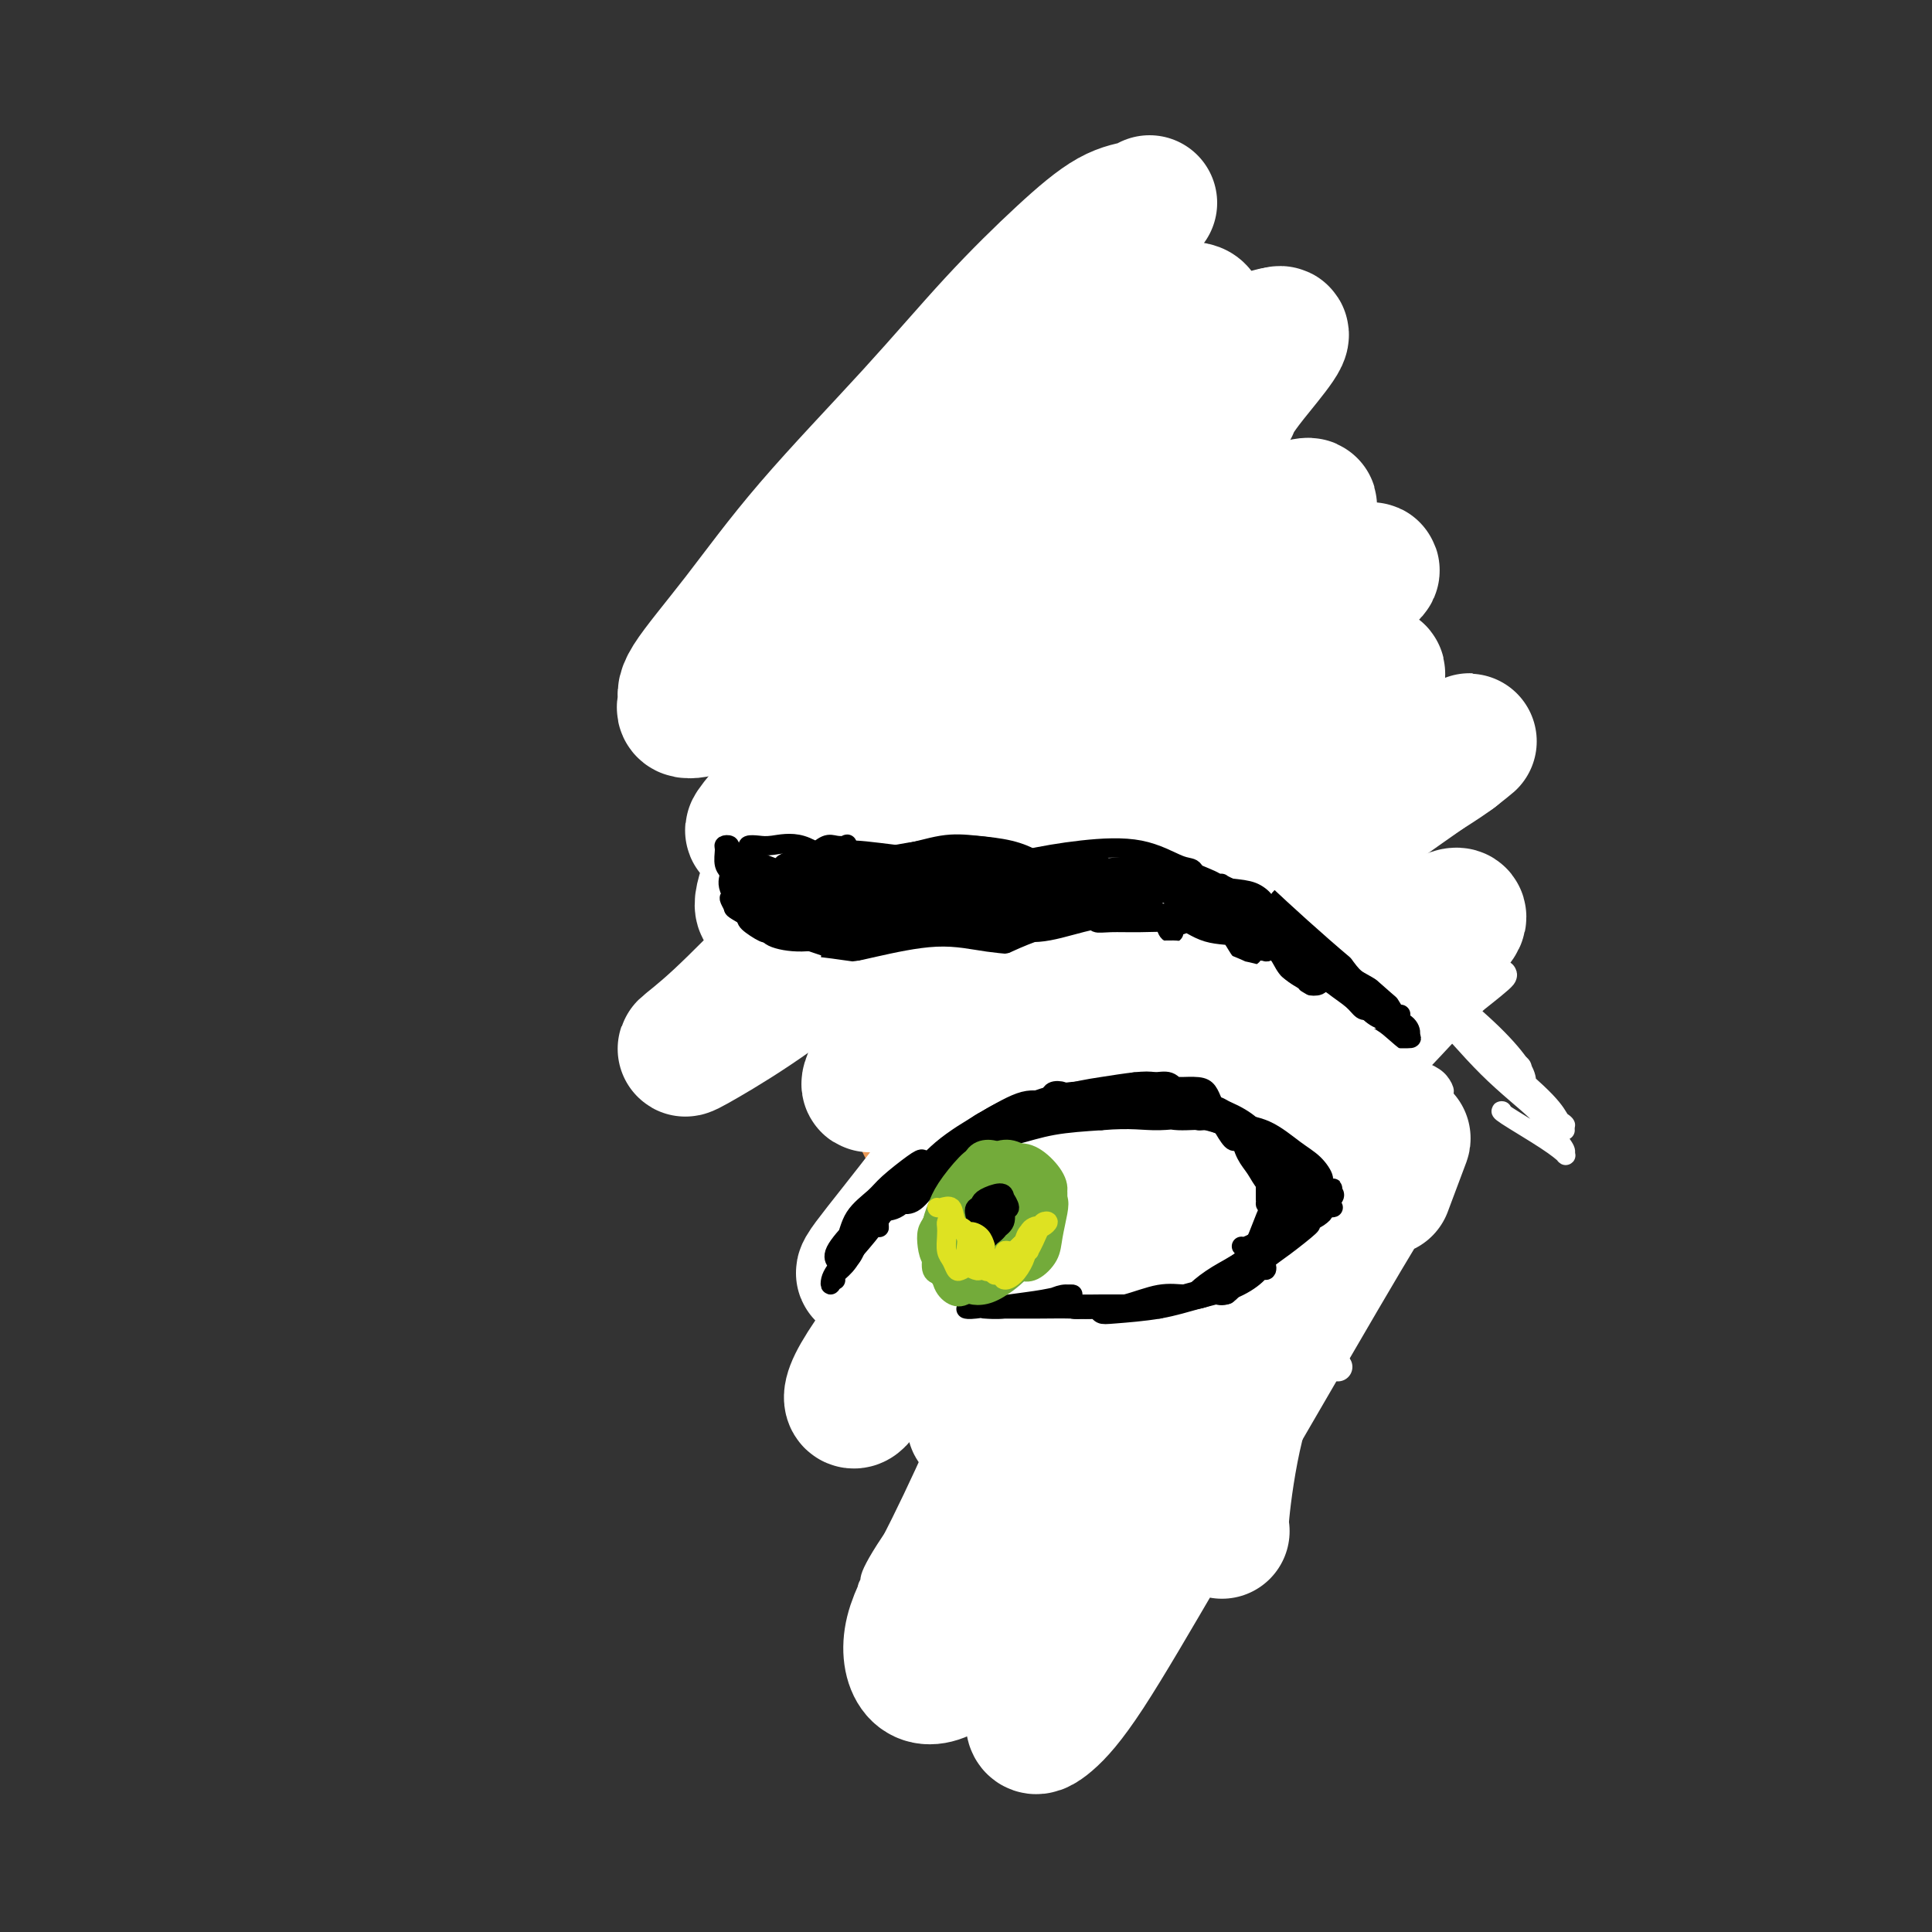 <svg viewBox='0 0 400 400' version='1.1' xmlns='http://www.w3.org/2000/svg' xmlns:xlink='http://www.w3.org/1999/xlink'><rect x="0" y="0" width="400" height="400" fill="#333333" stroke="none"/><g fill='none' stroke='#EC9A57' stroke-width='20' stroke-linecap='round' stroke-linejoin='round'><path d='M196,197c-1.775,0.533 -3.551,1.065 -5,2c-1.449,0.935 -2.572,2.271 -3,4c-0.428,1.729 -0.160,3.849 0,7c0.160,3.151 0.214,7.333 1,12c0.786,4.667 2.305,9.820 4,16c1.695,6.180 3.568,13.388 7,20c3.432,6.612 8.424,12.630 13,16c4.576,3.370 8.736,4.093 13,4c4.264,-0.093 8.631,-1.000 14,-3c5.369,-2.000 11.738,-5.091 16,-10c4.262,-4.909 6.416,-11.635 10,-19c3.584,-7.365 8.598,-15.367 12,-25c3.402,-9.633 5.191,-20.896 6,-31c0.809,-10.104 0.637,-19.049 0,-28c-0.637,-8.951 -1.738,-17.908 -5,-26c-3.262,-8.092 -8.684,-15.319 -14,-21c-5.316,-5.681 -10.525,-9.816 -16,-12c-5.475,-2.184 -11.215,-2.418 -18,-2c-6.785,0.418 -14.615,1.487 -21,5c-6.385,3.513 -11.323,9.469 -16,15c-4.677,5.531 -9.091,10.637 -12,18c-2.909,7.363 -4.312,16.984 -5,28c-0.688,11.016 -0.660,23.426 1,35c1.660,11.574 4.952,22.313 9,31c4.048,8.687 8.852,15.323 14,19c5.148,3.677 10.640,4.394 16,4c5.360,-0.394 10.588,-1.898 16,-5c5.412,-3.102 11.007,-7.800 16,-14c4.993,-6.200 9.383,-13.900 14,-23c4.617,-9.100 9.462,-19.600 12,-30c2.538,-10.400 2.769,-20.700 3,-31'/><path d='M278,153c-0.329,-8.396 -2.650,-13.886 -6,-18c-3.350,-4.114 -7.729,-6.853 -13,-8c-5.271,-1.147 -11.436,-0.701 -17,1c-5.564,1.701 -10.528,4.659 -15,8c-4.472,3.341 -8.452,7.065 -12,12c-3.548,4.935 -6.664,11.080 -9,19c-2.336,7.920 -3.892,17.615 -4,28c-0.108,10.385 1.232,21.462 4,29c2.768,7.538 6.964,11.538 11,14c4.036,2.462 7.912,3.387 12,3c4.088,-0.387 8.387,-2.085 13,-6c4.613,-3.915 9.540,-10.048 13,-17c3.460,-6.952 5.453,-14.723 7,-24c1.547,-9.277 2.647,-20.060 3,-32c0.353,-11.940 -0.041,-25.039 -3,-32c-2.959,-6.961 -8.483,-7.786 -14,-8c-5.517,-0.214 -11.027,0.183 -17,2c-5.973,1.817 -12.408,5.054 -18,9c-5.592,3.946 -10.340,8.601 -14,14c-3.660,5.399 -6.231,11.543 -8,20c-1.769,8.457 -2.736,19.227 -2,30c0.736,10.773 3.175,21.548 6,30c2.825,8.452 6.036,14.581 10,18c3.964,3.419 8.682,4.129 13,5c4.318,0.871 8.237,1.903 12,0c3.763,-1.903 7.371,-6.741 11,-13c3.629,-6.259 7.279,-13.940 10,-23c2.721,-9.060 4.513,-19.501 5,-32c0.487,-12.499 -0.330,-27.057 -3,-37c-2.670,-9.943 -7.191,-15.269 -12,-18c-4.809,-2.731 -9.904,-2.865 -15,-3'/><path d='M226,124c-5.020,-0.430 -10.068,-0.004 -15,2c-4.932,2.004 -9.746,5.586 -13,10c-3.254,4.414 -4.947,9.659 -7,17c-2.053,7.341 -4.467,16.778 -4,29c0.467,12.222 3.814,27.229 7,39c3.186,11.771 6.211,20.306 10,25c3.789,4.694 8.342,5.546 12,6c3.658,0.454 6.421,0.512 10,-1c3.579,-1.512 7.973,-4.592 11,-10c3.027,-5.408 4.686,-13.145 7,-24c2.314,-10.855 5.283,-24.827 7,-39c1.717,-14.173 2.183,-28.546 1,-38c-1.183,-9.454 -4.013,-13.990 -7,-16c-2.987,-2.010 -6.129,-1.493 -10,-1c-3.871,0.493 -8.470,0.963 -13,3c-4.530,2.037 -8.990,5.641 -13,10c-4.010,4.359 -7.570,9.474 -10,17c-2.430,7.526 -3.730,17.465 -4,29c-0.270,11.535 0.491,24.668 3,37c2.509,12.332 6.767,23.864 11,31c4.233,7.136 8.442,9.874 12,12c3.558,2.126 6.466,3.638 10,3c3.534,-0.638 7.694,-3.427 11,-7c3.306,-3.573 5.759,-7.932 8,-14c2.241,-6.068 4.269,-13.847 6,-25c1.731,-11.153 3.164,-25.681 4,-39c0.836,-13.319 1.075,-25.431 0,-33c-1.075,-7.569 -3.463,-10.596 -7,-13c-3.537,-2.404 -8.221,-4.186 -12,-5c-3.779,-0.814 -6.651,-0.661 -10,1c-3.349,1.661 -7.174,4.831 -11,8'/><path d='M220,138c-3.001,3.417 -5.005,7.958 -7,15c-1.995,7.042 -3.981,16.583 -4,28c-0.019,11.417 1.929,24.710 4,35c2.071,10.290 4.265,17.576 6,23c1.735,5.424 3.011,8.987 5,12c1.989,3.013 4.692,5.475 7,7c2.308,1.525 4.223,2.111 6,1c1.777,-1.111 3.418,-3.919 5,-9c1.582,-5.081 3.106,-12.436 5,-23c1.894,-10.564 4.156,-24.338 6,-40c1.844,-15.662 3.268,-33.213 3,-43c-0.268,-9.787 -2.227,-11.811 -5,-13c-2.773,-1.189 -6.359,-1.545 -9,-1c-2.641,0.545 -4.338,1.989 -7,4c-2.662,2.011 -6.288,4.588 -9,8c-2.712,3.412 -4.509,7.658 -6,14c-1.491,6.342 -2.675,14.780 -3,24c-0.325,9.220 0.207,19.222 2,26c1.793,6.778 4.845,10.333 7,12c2.155,1.667 3.413,1.448 5,1c1.587,-0.448 3.504,-1.124 5,-4c1.496,-2.876 2.571,-7.951 4,-14c1.429,-6.049 3.211,-13.073 4,-22c0.789,-8.927 0.586,-19.756 0,-26c-0.586,-6.244 -1.556,-7.903 -3,-8c-1.444,-0.097 -3.363,1.367 -5,4c-1.637,2.633 -2.994,6.435 -5,11c-2.006,4.565 -4.661,9.894 -6,17c-1.339,7.106 -1.360,15.990 0,23c1.360,7.010 4.103,12.146 6,15c1.897,2.854 2.949,3.427 4,4'/><path d='M235,219c2.368,3.286 3.290,2.001 4,0c0.710,-2.001 1.210,-4.716 2,-9c0.790,-4.284 1.872,-10.136 3,-18c1.128,-7.864 2.304,-17.740 3,-28c0.696,-10.260 0.912,-20.903 0,-27c-0.912,-6.097 -2.954,-7.647 -5,-8c-2.046,-0.353 -4.098,0.492 -6,2c-1.902,1.508 -3.655,3.681 -6,6c-2.345,2.319 -5.282,4.786 -7,8c-1.718,3.214 -2.218,7.176 -3,13c-0.782,5.824 -1.848,13.511 -2,22c-0.152,8.489 0.610,17.781 2,23c1.390,5.219 3.408,6.366 6,7c2.592,0.634 5.758,0.756 8,0c2.242,-0.756 3.559,-2.392 5,-6c1.441,-3.608 3.004,-9.190 4,-15c0.996,-5.810 1.424,-11.848 2,-20c0.576,-8.152 1.298,-18.417 1,-27c-0.298,-8.583 -1.618,-15.483 -3,-20c-1.382,-4.517 -2.825,-6.652 -5,-8c-2.175,-1.348 -5.080,-1.908 -8,-2c-2.920,-0.092 -5.854,0.286 -8,2c-2.146,1.714 -3.504,4.764 -5,9c-1.496,4.236 -3.128,9.657 -4,16c-0.872,6.343 -0.982,13.607 0,22c0.982,8.393 3.056,17.915 5,25c1.944,7.085 3.759,11.733 6,15c2.241,3.267 4.910,5.154 7,6c2.090,0.846 3.601,0.651 5,-1c1.399,-1.651 2.685,-4.757 4,-10c1.315,-5.243 2.657,-12.621 4,-20'/><path d='M244,176c1.693,-9.169 1.926,-17.090 2,-27c0.074,-9.910 -0.010,-21.809 -1,-28c-0.990,-6.191 -2.887,-6.674 -5,-7c-2.113,-0.326 -4.443,-0.496 -7,1c-2.557,1.496 -5.341,4.656 -8,8c-2.659,3.344 -5.192,6.872 -7,13c-1.808,6.128 -2.890,14.858 -3,26c-0.110,11.142 0.754,24.698 2,35c1.246,10.302 2.876,17.350 5,22c2.124,4.650 4.742,6.901 7,8c2.258,1.099 4.157,1.046 6,0c1.843,-1.046 3.632,-3.086 5,-7c1.368,-3.914 2.316,-9.704 3,-16c0.684,-6.296 1.103,-13.099 1,-18c-0.103,-4.901 -0.727,-7.899 -2,-9c-1.273,-1.101 -3.195,-0.306 -5,1c-1.805,1.306 -3.494,3.123 -6,6c-2.506,2.877 -5.831,6.813 -8,11c-2.169,4.187 -3.184,8.624 -3,12c0.184,3.376 1.566,5.689 3,7c1.434,1.311 2.921,1.619 5,2c2.079,0.381 4.752,0.833 6,1c1.248,0.167 1.071,0.048 1,0c-0.071,-0.048 -0.035,-0.024 0,0'/><path d='M229,294c-0.022,-0.330 -0.043,-0.660 0,-1c0.043,-0.340 0.152,-0.690 0,-1c-0.152,-0.310 -0.564,-0.578 -1,-1c-0.436,-0.422 -0.897,-0.996 -1,-1c-0.103,-0.004 0.152,0.564 0,2c-0.152,1.436 -0.713,3.740 -1,7c-0.287,3.260 -0.302,7.477 -1,11c-0.698,3.523 -2.080,6.353 -3,9c-0.920,2.647 -1.379,5.110 -2,7c-0.621,1.890 -1.405,3.206 -2,4c-0.595,0.794 -1.002,1.064 -1,1c0.002,-0.064 0.412,-0.464 1,-1c0.588,-0.536 1.355,-1.208 2,-3c0.645,-1.792 1.167,-4.705 2,-7c0.833,-2.295 1.978,-3.974 3,-6c1.022,-2.026 1.921,-4.399 3,-7c1.079,-2.601 2.339,-5.429 3,-8c0.661,-2.571 0.724,-4.885 1,-7c0.276,-2.115 0.765,-4.031 1,-6c0.235,-1.969 0.217,-3.992 0,-6c-0.217,-2.008 -0.633,-4.002 -1,-5c-0.367,-0.998 -0.683,-0.999 -1,-1'/><path d='M231,274c-0.165,-3.676 -0.576,-0.365 -1,1c-0.424,1.365 -0.859,0.783 -1,1c-0.141,0.217 0.014,1.233 0,2c-0.014,0.767 -0.196,1.283 0,2c0.196,0.717 0.770,1.633 1,2c0.230,0.367 0.115,0.183 0,0'/></g>
<g fill='none' stroke='#FFFFFF' stroke-width='6' stroke-linecap='round' stroke-linejoin='round'><path d='M277,283c-6.061,-0.421 -12.122,-0.843 -19,1c-6.878,1.843 -14.574,5.949 -22,11c-7.426,5.051 -14.582,11.045 -21,17c-6.418,5.955 -12.098,11.871 -17,17c-4.902,5.129 -9.025,9.470 -12,13c-2.975,3.530 -4.802,6.250 -4,5c0.802,-1.250 4.234,-6.471 9,-13c4.766,-6.529 10.868,-14.368 18,-23c7.132,-8.632 15.295,-18.058 24,-28c8.705,-9.942 17.952,-20.401 27,-30c9.048,-9.599 17.897,-18.336 23,-24c5.103,-5.664 6.459,-8.253 8,-10c1.541,-1.747 3.268,-2.652 2,-2c-1.268,0.652 -5.533,2.860 -11,7c-5.467,4.140 -12.138,10.213 -20,17c-7.862,6.787 -16.914,14.289 -26,23c-9.086,8.711 -18.206,18.631 -26,27c-7.794,8.369 -14.261,15.188 -19,21c-4.739,5.812 -7.750,10.616 -9,13c-1.250,2.384 -0.740,2.349 -1,3c-0.260,0.651 -1.292,1.990 1,0c2.292,-1.990 7.907,-7.309 15,-14c7.093,-6.691 15.664,-14.753 25,-24c9.336,-9.247 19.438,-19.680 31,-31c11.562,-11.320 24.584,-23.529 34,-33c9.416,-9.471 15.227,-16.204 19,-20c3.773,-3.796 5.506,-4.656 5,-4c-0.506,0.656 -3.253,2.828 -6,5'/><path d='M305,207c-2.711,2.333 -6.489,5.667 -8,7c-1.511,1.333 -0.756,0.667 0,0'/></g>
<g fill='none' stroke='#FFFFFF' stroke-width='28' stroke-linecap='round' stroke-linejoin='round'><path d='M268,241c-0.799,-1.070 -1.599,-2.140 -2,-4c-0.401,-1.860 -0.404,-4.511 0,-6c0.404,-1.489 1.215,-1.817 2,-2c0.785,-0.183 1.544,-0.223 1,1c-0.544,1.223 -2.391,3.708 -5,7c-2.609,3.292 -5.978,7.390 -11,13c-5.022,5.610 -11.696,12.730 -18,19c-6.304,6.270 -12.238,11.690 -17,16c-4.762,4.310 -8.351,7.511 -11,9c-2.649,1.489 -4.356,1.265 -5,1c-0.644,-0.265 -0.223,-0.573 2,-4c2.223,-3.427 6.250,-9.973 11,-17c4.750,-7.027 10.223,-14.535 17,-22c6.777,-7.465 14.858,-14.886 22,-21c7.142,-6.114 13.344,-10.919 19,-15c5.656,-4.081 10.764,-7.436 15,-11c4.236,-3.564 7.599,-7.337 10,-10c2.401,-2.663 3.839,-4.217 4,-5c0.161,-0.783 -0.954,-0.797 -4,1c-3.046,1.797 -8.024,5.404 -14,10c-5.976,4.596 -12.952,10.182 -22,18c-9.048,7.818 -20.168,17.867 -31,27c-10.832,9.133 -21.375,17.351 -30,24c-8.625,6.649 -15.332,11.728 -19,15c-3.668,3.272 -4.297,4.737 -5,5c-0.703,0.263 -1.481,-0.676 1,-5c2.481,-4.324 8.221,-12.033 15,-21c6.779,-8.967 14.595,-19.193 24,-31c9.405,-11.807 20.397,-25.196 31,-36c10.603,-10.804 20.816,-19.024 29,-25c8.184,-5.976 14.338,-9.707 18,-12c3.662,-2.293 4.831,-3.146 6,-4'/><path d='M301,156c7.641,-5.980 0.243,-0.431 -6,4c-6.243,4.431 -11.333,7.745 -19,14c-7.667,6.255 -17.913,15.451 -29,26c-11.087,10.549 -23.017,22.452 -34,33c-10.983,10.548 -21.021,19.740 -27,25c-5.979,5.260 -7.900,6.589 -7,5c0.900,-1.589 4.621,-6.095 10,-13c5.379,-6.905 12.415,-16.210 21,-26c8.585,-9.790 18.718,-20.064 28,-31c9.282,-10.936 17.713,-22.534 25,-31c7.287,-8.466 13.431,-13.800 17,-17c3.569,-3.200 4.563,-4.267 5,-5c0.437,-0.733 0.316,-1.132 -1,0c-1.316,1.132 -3.829,3.795 -10,9c-6.171,5.205 -16.001,12.953 -26,22c-9.999,9.047 -20.166,19.392 -31,28c-10.834,8.608 -22.333,15.478 -29,20c-6.667,4.522 -8.500,6.695 -8,5c0.500,-1.695 3.334,-7.259 8,-14c4.666,-6.741 11.163,-14.658 20,-25c8.837,-10.342 20.014,-23.107 30,-33c9.986,-9.893 18.780,-16.912 26,-22c7.220,-5.088 12.865,-8.246 16,-10c3.135,-1.754 3.761,-2.106 4,-2c0.239,0.106 0.091,0.668 -4,3c-4.091,2.332 -12.124,6.434 -21,12c-8.876,5.566 -18.594,12.596 -30,22c-11.406,9.404 -24.501,21.180 -34,29c-9.499,7.820 -15.404,11.682 -18,13c-2.596,1.318 -1.885,0.091 2,-4c3.885,-4.091 10.942,-11.045 18,-18'/><path d='M197,175c7.372,-8.002 15.803,-17.008 25,-26c9.197,-8.992 19.161,-17.970 27,-25c7.839,-7.030 13.554,-12.110 17,-15c3.446,-2.890 4.624,-3.589 5,-4c0.376,-0.411 -0.050,-0.534 -2,0c-1.950,0.534 -5.424,1.726 -10,5c-4.576,3.274 -10.252,8.629 -17,14c-6.748,5.371 -14.566,10.757 -22,16c-7.434,5.243 -14.484,10.342 -18,13c-3.516,2.658 -3.499,2.874 -2,2c1.499,-0.874 4.479,-2.837 9,-6c4.521,-3.163 10.584,-7.527 17,-12c6.416,-4.473 13.184,-9.055 17,-12c3.816,-2.945 4.681,-4.255 5,-5c0.319,-0.745 0.091,-0.927 0,-1c-0.091,-0.073 -0.046,-0.036 0,0'/><path d='M253,84c-1.642,-0.300 -3.284,-0.600 -5,-1c-1.716,-0.400 -3.504,-0.902 -4,-1c-0.496,-0.098 0.302,0.206 0,1c-0.302,0.794 -1.703,2.078 -4,5c-2.297,2.922 -5.491,7.482 -11,13c-5.509,5.518 -13.335,11.993 -21,19c-7.665,7.007 -15.170,14.545 -21,20c-5.830,5.455 -9.985,8.828 -13,12c-3.015,3.172 -4.888,6.144 -5,6c-0.112,-0.144 1.539,-3.405 4,-7c2.461,-3.595 5.731,-7.526 10,-13c4.269,-5.474 9.537,-12.491 16,-20c6.463,-7.509 14.122,-15.508 22,-22c7.878,-6.492 15.975,-11.476 23,-15c7.025,-3.524 12.977,-5.588 16,-7c3.023,-1.412 3.117,-2.173 3,-2c-0.117,0.173 -0.445,1.279 -4,4c-3.555,2.721 -10.335,7.057 -17,12c-6.665,4.943 -13.214,10.492 -22,18c-8.786,7.508 -19.810,16.973 -29,26c-9.190,9.027 -16.547,17.615 -22,24c-5.453,6.385 -9.001,10.568 -11,13c-1.999,2.432 -2.447,3.114 -2,3c0.447,-0.114 1.789,-1.024 5,-4c3.211,-2.976 8.290,-8.017 14,-14c5.710,-5.983 12.049,-12.907 20,-22c7.951,-9.093 17.513,-20.355 27,-30c9.487,-9.645 18.900,-17.674 26,-23c7.100,-5.326 11.886,-7.950 14,-9c2.114,-1.050 1.557,-0.525 1,0'/><path d='M263,70c5.679,-3.500 -0.625,3.750 -4,8c-3.375,4.250 -3.821,5.500 -4,6c-0.179,0.500 -0.089,0.250 0,0'/><path d='M238,42c-0.382,0.356 -0.764,0.711 -2,1c-1.236,0.289 -3.325,0.511 -6,2c-2.675,1.489 -5.936,4.243 -10,8c-4.064,3.757 -8.933,8.515 -14,14c-5.067,5.485 -10.334,11.696 -17,19c-6.666,7.304 -14.732,15.702 -21,23c-6.268,7.298 -10.739,13.496 -15,19c-4.261,5.504 -8.314,10.312 -10,13c-1.686,2.688 -1.006,3.255 -1,4c0.006,0.745 -0.661,1.667 0,2c0.661,0.333 2.649,0.075 5,-1c2.351,-1.075 5.064,-2.967 9,-7c3.936,-4.033 9.095,-10.205 15,-17c5.905,-6.795 12.556,-14.211 21,-22c8.444,-7.789 18.680,-15.950 27,-22c8.320,-6.050 14.722,-9.990 19,-12c4.278,-2.010 6.430,-2.090 8,-2c1.570,0.090 2.557,0.351 2,2c-0.557,1.649 -2.658,4.686 -6,9c-3.342,4.314 -7.927,9.906 -14,17c-6.073,7.094 -13.636,15.691 -22,26c-8.364,10.309 -17.529,22.329 -25,32c-7.471,9.671 -13.246,16.993 -17,23c-3.754,6.007 -5.485,10.698 -6,13c-0.515,2.302 0.187,2.214 1,2c0.813,-0.214 1.737,-0.553 4,-2c2.263,-1.447 5.866,-4.001 9,-8c3.134,-3.999 5.798,-9.445 9,-15c3.202,-5.555 6.941,-11.221 11,-16c4.059,-4.779 8.439,-8.671 12,-11c3.561,-2.329 6.303,-3.094 7,-2c0.697,1.094 -0.652,4.047 -2,7'/><path d='M209,141c-1.702,3.667 -4.956,9.334 -9,15c-4.044,5.666 -8.879,11.331 -15,18c-6.121,6.669 -13.529,14.342 -20,21c-6.471,6.658 -12.006,12.299 -16,16c-3.994,3.701 -6.449,5.460 -7,6c-0.551,0.540 0.800,-0.140 4,-2c3.200,-1.860 8.250,-4.901 14,-9c5.750,-4.099 12.202,-9.258 18,-13c5.798,-3.742 10.942,-6.069 13,-7c2.058,-0.931 1.029,-0.465 0,0'/><path d='M259,230c0.161,0.410 0.321,0.820 0,1c-0.321,0.180 -1.124,0.128 -2,1c-0.876,0.872 -1.824,2.666 -3,6c-1.176,3.334 -2.579,8.209 -5,14c-2.421,5.791 -5.859,12.498 -9,20c-3.141,7.502 -5.985,15.799 -10,24c-4.015,8.201 -9.203,16.305 -13,23c-3.797,6.695 -6.204,11.982 -8,15c-1.796,3.018 -2.981,3.767 -3,4c-0.019,0.233 1.128,-0.048 3,-2c1.872,-1.952 4.469,-5.573 8,-11c3.531,-5.427 7.996,-12.659 13,-21c5.004,-8.341 10.549,-17.792 17,-28c6.451,-10.208 13.810,-21.175 20,-28c6.190,-6.825 11.212,-9.510 14,-11c2.788,-1.490 3.341,-1.785 3,-1c-0.341,0.785 -1.576,2.651 -4,6c-2.424,3.349 -6.038,8.180 -11,15c-4.962,6.820 -11.270,15.629 -18,26c-6.730,10.371 -13.880,22.306 -20,34c-6.120,11.694 -11.211,23.148 -14,30c-2.789,6.852 -3.277,9.101 -3,10c0.277,0.899 1.319,0.446 3,-1c1.681,-1.446 4.002,-3.886 8,-10c3.998,-6.114 9.673,-15.901 15,-25c5.327,-9.099 10.306,-17.508 17,-29c6.694,-11.492 15.103,-26.065 21,-36c5.897,-9.935 9.282,-15.230 11,-18c1.718,-2.770 1.770,-3.015 1,-1c-0.770,2.015 -2.363,6.290 -3,8c-0.637,1.710 -0.319,0.855 0,0'/><path d='M274,194c-4.069,1.013 -8.139,2.026 -11,3c-2.861,0.974 -4.515,1.909 -6,3c-1.485,1.091 -2.801,2.340 -4,3c-1.199,0.660 -2.280,0.732 -3,1c-0.720,0.268 -1.080,0.732 -2,3c-0.920,2.268 -2.400,6.342 -5,13c-2.600,6.658 -6.319,15.901 -11,26c-4.681,10.099 -10.323,21.053 -15,31c-4.677,9.947 -8.390,18.888 -12,27c-3.610,8.112 -7.116,15.396 -10,21c-2.884,5.604 -5.147,9.530 -6,13c-0.853,3.470 -0.298,6.486 1,8c1.298,1.514 3.339,1.528 6,0c2.661,-1.528 5.943,-4.597 10,-9c4.057,-4.403 8.889,-10.141 14,-18c5.111,-7.859 10.500,-17.840 17,-29c6.500,-11.160 14.110,-23.498 20,-32c5.890,-8.502 10.060,-13.167 13,-15c2.940,-1.833 4.651,-0.835 5,1c0.349,1.835 -0.663,4.506 -3,10c-2.337,5.494 -5.999,13.812 -9,21c-3.001,7.188 -5.340,13.246 -7,20c-1.660,6.754 -2.639,14.203 -3,18c-0.361,3.797 -0.103,3.942 0,4c0.103,0.058 0.052,0.029 0,0'/></g>
<g fill='none' stroke='#000000' stroke-width='4' stroke-linecap='round' stroke-linejoin='round'><path d='M182,253c0.086,-0.325 0.173,-0.651 0,-1c-0.173,-0.349 -0.605,-0.723 -1,-1c-0.395,-0.277 -0.752,-0.457 -1,0c-0.248,0.457 -0.386,1.551 -1,2c-0.614,0.449 -1.706,0.254 -2,1c-0.294,0.746 0.208,2.433 0,4c-0.208,1.567 -1.126,3.012 -2,4c-0.874,0.988 -1.705,1.518 -2,2c-0.295,0.482 -0.054,0.916 0,1c0.054,0.084 -0.079,-0.181 0,-1c0.079,-0.819 0.371,-2.192 1,-4c0.629,-1.808 1.596,-4.052 3,-6c1.404,-1.948 3.244,-3.599 5,-5c1.756,-1.401 3.429,-2.552 5,-4c1.571,-1.448 3.039,-3.192 4,-4c0.961,-0.808 1.413,-0.679 1,0c-0.413,0.679 -1.691,1.908 -3,3c-1.309,1.092 -2.648,2.048 -4,3c-1.352,0.952 -2.718,1.899 -4,3c-1.282,1.101 -2.481,2.354 -4,4c-1.519,1.646 -3.359,3.683 -4,5c-0.641,1.317 -0.081,1.913 0,2c0.081,0.087 -0.315,-0.334 0,-1c0.315,-0.666 1.341,-1.576 2,-3c0.659,-1.424 0.950,-3.363 2,-5c1.050,-1.637 2.857,-2.972 4,-4c1.143,-1.028 1.622,-1.748 3,-3c1.378,-1.252 3.657,-3.034 5,-4c1.343,-0.966 1.752,-1.115 2,-1c0.248,0.115 0.336,0.492 0,1c-0.336,0.508 -1.096,1.145 -2,2c-0.904,0.855 -1.952,1.927 -3,3'/><path d='M186,246c-1.221,1.298 -2.775,2.043 -4,3c-1.225,0.957 -2.122,2.126 -3,3c-0.878,0.874 -1.736,1.454 -2,2c-0.264,0.546 0.067,1.060 0,1c-0.067,-0.060 -0.533,-0.693 0,-1c0.533,-0.307 2.065,-0.289 3,-1c0.935,-0.711 1.272,-2.151 2,-3c0.728,-0.849 1.847,-1.106 3,-2c1.153,-0.894 2.338,-2.423 4,-4c1.662,-1.577 3.799,-3.202 6,-5c2.201,-1.798 4.467,-3.771 6,-5c1.533,-1.229 2.334,-1.716 3,-2c0.666,-0.284 1.199,-0.366 1,0c-0.199,0.366 -1.128,1.179 -2,2c-0.872,0.821 -1.686,1.651 -3,3c-1.314,1.349 -3.129,3.219 -5,5c-1.871,1.781 -3.797,3.475 -6,5c-2.203,1.525 -4.682,2.883 -7,5c-2.318,2.117 -4.476,4.993 -6,7c-1.524,2.007 -2.415,3.144 -3,4c-0.585,0.856 -0.864,1.432 -1,2c-0.136,0.568 -0.130,1.129 0,1c0.130,-0.129 0.385,-0.947 1,-2c0.615,-1.053 1.589,-2.341 3,-4c1.411,-1.659 3.257,-3.690 5,-6c1.743,-2.310 3.381,-4.898 6,-7c2.619,-2.102 6.217,-3.718 10,-6c3.783,-2.282 7.749,-5.230 11,-7c3.251,-1.770 5.786,-2.363 8,-3c2.214,-0.637 4.107,-1.319 6,-2'/><path d='M222,229c6.319,-2.999 4.618,-1.497 5,-1c0.382,0.497 2.847,-0.009 4,0c1.153,0.009 0.995,0.535 1,1c0.005,0.465 0.174,0.870 0,1c-0.174,0.130 -0.691,-0.016 -1,0c-0.309,0.016 -0.410,0.194 -1,0c-0.590,-0.194 -1.669,-0.759 -3,-1c-1.331,-0.241 -2.916,-0.157 -5,0c-2.084,0.157 -4.669,0.386 -7,1c-2.331,0.614 -4.409,1.611 -7,3c-2.591,1.389 -5.695,3.168 -8,5c-2.305,1.832 -3.810,3.716 -5,5c-1.190,1.284 -2.063,1.969 -3,3c-0.937,1.031 -1.937,2.410 -3,3c-1.063,0.590 -2.191,0.393 -2,0c0.191,-0.393 1.699,-0.980 3,-2c1.301,-1.020 2.393,-2.472 4,-4c1.607,-1.528 3.728,-3.131 6,-5c2.272,-1.869 4.696,-4.004 8,-6c3.304,-1.996 7.490,-3.852 11,-5c3.510,-1.148 6.345,-1.587 9,-2c2.655,-0.413 5.129,-0.801 7,-1c1.871,-0.199 3.140,-0.211 4,0c0.860,0.211 1.311,0.645 2,1c0.689,0.355 1.616,0.631 2,1c0.384,0.369 0.227,0.831 0,1c-0.227,0.169 -0.523,0.046 -1,0c-0.477,-0.046 -1.136,-0.013 -2,0c-0.864,0.013 -1.932,0.007 -3,0'/><path d='M237,227c-1.391,-0.077 -1.867,-0.770 -3,-1c-1.133,-0.230 -2.923,0.004 -5,0c-2.077,-0.004 -4.442,-0.246 -7,0c-2.558,0.246 -5.311,0.980 -8,2c-2.689,1.020 -5.316,2.324 -8,4c-2.684,1.676 -5.427,3.723 -8,6c-2.573,2.277 -4.976,4.785 -7,7c-2.024,2.215 -3.669,4.139 -5,5c-1.331,0.861 -2.347,0.659 -3,1c-0.653,0.341 -0.943,1.223 -1,2c-0.057,0.777 0.118,1.448 0,1c-0.118,-0.448 -0.529,-2.015 0,-3c0.529,-0.985 1.998,-1.388 3,-2c1.002,-0.612 1.536,-1.432 3,-3c1.464,-1.568 3.857,-3.884 6,-6c2.143,-2.116 4.037,-4.031 7,-6c2.963,-1.969 6.996,-3.992 10,-5c3.004,-1.008 4.981,-1.001 6,-1c1.019,0.001 1.081,-0.006 1,0c-0.081,0.006 -0.306,0.024 -1,0c-0.694,-0.024 -1.859,-0.089 -3,0c-1.141,0.089 -2.259,0.333 -4,1c-1.741,0.667 -4.105,1.756 -6,3c-1.895,1.244 -3.320,2.644 -5,4c-1.680,1.356 -3.613,2.667 -6,5c-2.387,2.333 -5.227,5.687 -8,8c-2.773,2.313 -5.477,3.584 -7,5c-1.523,1.416 -1.864,2.976 -2,4c-0.136,1.024 -0.068,1.512 0,2'/><path d='M176,260c-0.176,0.955 0.385,0.343 1,-1c0.615,-1.343 1.284,-3.418 2,-5c0.716,-1.582 1.478,-2.670 3,-4c1.522,-1.330 3.803,-2.902 6,-5c2.197,-2.098 4.311,-4.723 7,-7c2.689,-2.277 5.954,-4.208 9,-6c3.046,-1.792 5.872,-3.447 8,-4c2.128,-0.553 3.558,-0.004 5,0c1.442,0.004 2.897,-0.535 4,-1c1.103,-0.465 1.853,-0.854 3,-1c1.147,-0.146 2.692,-0.049 4,0c1.308,0.049 2.381,0.052 3,0c0.619,-0.052 0.786,-0.157 1,0c0.214,0.157 0.475,0.578 1,1c0.525,0.422 1.312,0.845 2,1c0.688,0.155 1.276,0.041 2,0c0.724,-0.041 1.584,-0.011 3,0c1.416,0.011 3.389,0.003 4,0c0.611,-0.003 -0.139,0.000 -1,0c-0.861,-0.000 -1.833,-0.004 -3,0c-1.167,0.004 -2.530,0.016 -4,0c-1.470,-0.016 -3.047,-0.060 -5,0c-1.953,0.060 -4.282,0.226 -6,0c-1.718,-0.226 -2.825,-0.842 -4,-1c-1.175,-0.158 -2.417,0.143 -3,0c-0.583,-0.143 -0.507,-0.729 0,-1c0.507,-0.271 1.444,-0.227 2,0c0.556,0.227 0.730,0.636 2,1c1.270,0.364 3.635,0.682 6,1'/><path d='M228,228c2.684,0.125 4.393,-0.061 7,0c2.607,0.061 6.111,0.369 9,1c2.889,0.631 5.165,1.583 7,2c1.835,0.417 3.231,0.298 4,1c0.769,0.702 0.910,2.225 1,3c0.090,0.775 0.127,0.801 0,1c-0.127,0.199 -0.419,0.572 -1,0c-0.581,-0.572 -1.451,-2.089 -2,-3c-0.549,-0.911 -0.776,-1.215 -2,-2c-1.224,-0.785 -3.446,-2.049 -5,-3c-1.554,-0.951 -2.442,-1.588 -4,-2c-1.558,-0.412 -3.786,-0.600 -5,-1c-1.214,-0.400 -1.414,-1.013 -2,-1c-0.586,0.013 -1.560,0.650 -2,1c-0.440,0.350 -0.347,0.411 0,1c0.347,0.589 0.948,1.707 2,2c1.052,0.293 2.555,-0.237 4,0c1.445,0.237 2.831,1.242 5,2c2.169,0.758 5.122,1.268 8,2c2.878,0.732 5.682,1.686 8,3c2.318,1.314 4.150,2.990 5,4c0.850,1.010 0.717,1.356 1,2c0.283,0.644 0.983,1.586 1,2c0.017,0.414 -0.647,0.298 -1,0c-0.353,-0.298 -0.393,-0.779 -1,-1c-0.607,-0.221 -1.780,-0.181 -3,-1c-1.220,-0.819 -2.487,-2.496 -4,-4c-1.513,-1.504 -3.271,-2.836 -5,-4c-1.729,-1.164 -3.427,-2.159 -5,-3c-1.573,-0.841 -3.021,-1.526 -4,-2c-0.979,-0.474 -1.490,-0.737 -2,-1'/><path d='M242,227c-3.568,-2.265 0.012,0.071 2,1c1.988,0.929 2.384,0.450 4,1c1.616,0.550 4.452,2.130 7,3c2.548,0.870 4.810,1.031 7,2c2.190,0.969 4.310,2.747 6,4c1.690,1.253 2.950,1.982 4,3c1.050,1.018 1.890,2.324 2,3c0.110,0.676 -0.509,0.720 -1,1c-0.491,0.280 -0.855,0.794 -1,1c-0.145,0.206 -0.073,0.103 0,0'/><path d='M263,244c-0.423,-1.071 -0.845,-2.141 -1,-3c-0.155,-0.859 -0.042,-1.506 0,-2c0.042,-0.494 0.013,-0.834 0,-1c-0.013,-0.166 -0.009,-0.158 0,0c0.009,0.158 0.024,0.465 0,1c-0.024,0.535 -0.087,1.299 0,2c0.087,0.701 0.323,1.340 1,2c0.677,0.660 1.793,1.339 3,2c1.207,0.661 2.504,1.302 4,2c1.496,0.698 3.190,1.453 4,2c0.810,0.547 0.737,0.886 1,1c0.263,0.114 0.863,0.001 1,0c0.137,-0.001 -0.190,0.108 -1,0c-0.810,-0.108 -2.103,-0.433 -3,-1c-0.897,-0.567 -1.399,-1.376 -2,-2c-0.601,-0.624 -1.301,-1.064 -2,-2c-0.699,-0.936 -1.397,-2.368 -2,-3c-0.603,-0.632 -1.109,-0.465 -2,-1c-0.891,-0.535 -2.165,-1.773 -2,-2c0.165,-0.227 1.770,0.556 3,1c1.230,0.444 2.086,0.550 3,1c0.914,0.450 1.887,1.245 3,2c1.113,0.755 2.366,1.470 3,2c0.634,0.530 0.651,0.874 1,1c0.349,0.126 1.032,0.034 1,0c-0.032,-0.034 -0.778,-0.009 -1,0c-0.222,0.009 0.079,0.003 0,0c-0.079,-0.003 -0.540,-0.001 -1,0'/><path d='M274,246c1.467,1.274 -0.865,0.957 -2,1c-1.135,0.043 -1.073,0.444 -2,1c-0.927,0.556 -2.843,1.268 -4,2c-1.157,0.732 -1.556,1.485 -2,2c-0.444,0.515 -0.931,0.790 -1,1c-0.069,0.210 0.282,0.353 1,0c0.718,-0.353 1.803,-1.202 3,-2c1.197,-0.798 2.507,-1.543 4,-2c1.493,-0.457 3.169,-0.625 4,-1c0.831,-0.375 0.818,-0.957 1,-1c0.182,-0.043 0.560,0.451 0,1c-0.560,0.549 -2.059,1.152 -4,2c-1.941,0.848 -4.323,1.942 -6,3c-1.677,1.058 -2.648,2.082 -4,3c-1.352,0.918 -3.086,1.732 -4,2c-0.914,0.268 -1.007,-0.011 -1,0c0.007,0.011 0.113,0.310 1,0c0.887,-0.310 2.553,-1.231 4,-2c1.447,-0.769 2.675,-1.386 4,-2c1.325,-0.614 2.747,-1.224 4,-2c1.253,-0.776 2.338,-1.717 3,-2c0.662,-0.283 0.903,0.093 1,0c0.097,-0.093 0.051,-0.656 -1,0c-1.051,0.656 -3.105,2.529 -5,4c-1.895,1.471 -3.630,2.539 -6,4c-2.370,1.461 -5.374,3.314 -8,5c-2.626,1.686 -4.875,3.203 -6,4c-1.125,0.797 -1.126,0.873 -1,1c0.126,0.127 0.380,0.303 1,0c0.620,-0.303 1.606,-1.087 3,-2c1.394,-0.913 3.197,-1.957 5,-3'/><path d='M256,263c2.410,-1.371 4.434,-2.799 6,-4c1.566,-1.201 2.675,-2.174 4,-3c1.325,-0.826 2.867,-1.505 4,-2c1.133,-0.495 1.857,-0.806 1,0c-0.857,0.806 -3.294,2.727 -5,4c-1.706,1.273 -2.682,1.896 -4,3c-1.318,1.104 -2.979,2.689 -5,4c-2.021,1.311 -4.400,2.347 -6,3c-1.600,0.653 -2.419,0.923 -3,1c-0.581,0.077 -0.923,-0.039 -1,0c-0.077,0.039 0.111,0.232 1,0c0.889,-0.232 2.479,-0.888 4,-2c1.521,-1.112 2.973,-2.681 5,-4c2.027,-1.319 4.627,-2.388 7,-4c2.373,-1.612 4.517,-3.769 6,-5c1.483,-1.231 2.304,-1.538 3,-2c0.696,-0.462 1.267,-1.079 1,-1c-0.267,0.079 -1.373,0.853 -2,1c-0.627,0.147 -0.774,-0.335 -1,0c-0.226,0.335 -0.532,1.485 -1,2c-0.468,0.515 -1.097,0.394 -2,1c-0.903,0.606 -2.079,1.938 -3,3c-0.921,1.062 -1.586,1.853 -3,3c-1.414,1.147 -3.577,2.649 -5,4c-1.423,1.351 -2.107,2.551 -3,3c-0.893,0.449 -1.996,0.148 -2,0c-0.004,-0.148 1.092,-0.143 2,-1c0.908,-0.857 1.629,-2.577 3,-4c1.371,-1.423 3.392,-2.549 5,-4c1.608,-1.451 2.804,-3.225 4,-5'/><path d='M266,254c2.976,-3.010 4.417,-3.534 5,-4c0.583,-0.466 0.307,-0.874 0,-1c-0.307,-0.126 -0.645,0.029 -1,0c-0.355,-0.029 -0.728,-0.242 -1,0c-0.272,0.242 -0.442,0.940 -1,1c-0.558,0.060 -1.505,-0.518 -2,0c-0.495,0.518 -0.540,2.134 -1,3c-0.460,0.866 -1.337,0.984 -2,2c-0.663,1.016 -1.114,2.931 -2,4c-0.886,1.069 -2.207,1.294 -3,2c-0.793,0.706 -1.058,1.894 -1,2c0.058,0.106 0.440,-0.870 1,-2c0.560,-1.130 1.298,-2.415 2,-4c0.702,-1.585 1.367,-3.471 2,-5c0.633,-1.529 1.235,-2.700 2,-4c0.765,-1.300 1.692,-2.730 2,-4c0.308,-1.270 -0.004,-2.381 0,-3c0.004,-0.619 0.325,-0.747 0,-1c-0.325,-0.253 -1.295,-0.631 -2,-1c-0.705,-0.369 -1.147,-0.728 -2,-1c-0.853,-0.272 -2.119,-0.455 -3,-1c-0.881,-0.545 -1.377,-1.451 -2,-2c-0.623,-0.549 -1.373,-0.739 -2,-1c-0.627,-0.261 -1.132,-0.592 -2,-1c-0.868,-0.408 -2.099,-0.893 -3,-1c-0.901,-0.107 -1.473,0.163 -2,0c-0.527,-0.163 -1.008,-0.761 -1,-1c0.008,-0.239 0.504,-0.120 1,0'/><path d='M248,231c-2.475,-1.588 0.337,-0.558 2,0c1.663,0.558 2.175,0.643 3,1c0.825,0.357 1.962,0.987 3,2c1.038,1.013 1.979,2.410 3,4c1.021,1.590 2.124,3.373 3,5c0.876,1.627 1.527,3.097 2,4c0.473,0.903 0.769,1.238 1,1c0.231,-0.238 0.396,-1.051 0,-2c-0.396,-0.949 -1.353,-2.036 -2,-3c-0.647,-0.964 -0.983,-1.806 -2,-3c-1.017,-1.194 -2.715,-2.741 -4,-4c-1.285,-1.259 -2.157,-2.229 -4,-3c-1.843,-0.771 -4.656,-1.342 -7,-2c-2.344,-0.658 -4.220,-1.403 -6,-2c-1.780,-0.597 -3.463,-1.046 -5,-1c-1.537,0.046 -2.927,0.586 -5,1c-2.073,0.414 -4.830,0.703 -7,1c-2.170,0.297 -3.752,0.603 -5,1c-1.248,0.397 -2.160,0.884 -3,1c-0.840,0.116 -1.606,-0.141 -3,0c-1.394,0.141 -3.414,0.679 -5,1c-1.586,0.321 -2.738,0.424 -4,1c-1.262,0.576 -2.635,1.626 -3,2c-0.365,0.374 0.278,0.073 1,0c0.722,-0.073 1.523,0.084 3,0c1.477,-0.084 3.628,-0.407 6,-1c2.372,-0.593 4.963,-1.455 8,-2c3.037,-0.545 6.518,-0.772 10,-1'/><path d='M228,232c6.480,-0.551 8.681,0.072 12,0c3.319,-0.072 7.757,-0.838 11,-1c3.243,-0.162 5.291,0.278 6,1c0.709,0.722 0.077,1.724 0,3c-0.077,1.276 0.400,2.826 1,4c0.600,1.174 1.324,1.973 2,3c0.676,1.027 1.303,2.282 2,3c0.697,0.718 1.463,0.899 2,1c0.537,0.101 0.844,0.123 1,0c0.156,-0.123 0.162,-0.392 0,-1c-0.162,-0.608 -0.491,-1.554 -1,-3c-0.509,-1.446 -1.199,-3.393 -2,-5c-0.801,-1.607 -1.712,-2.875 -3,-4c-1.288,-1.125 -2.951,-2.106 -5,-3c-2.049,-0.894 -4.482,-1.701 -7,-2c-2.518,-0.299 -5.119,-0.091 -7,0c-1.881,0.091 -3.042,0.066 -4,0c-0.958,-0.066 -1.711,-0.171 -2,0c-0.289,0.171 -0.112,0.619 0,1c0.112,0.381 0.161,0.696 1,1c0.839,0.304 2.470,0.598 4,1c1.530,0.402 2.960,0.912 5,1c2.040,0.088 4.690,-0.245 7,0c2.310,0.245 4.279,1.067 6,2c1.721,0.933 3.193,1.976 4,3c0.807,1.024 0.948,2.029 1,3c0.052,0.971 0.014,1.910 0,3c-0.014,1.090 -0.004,2.332 0,3c0.004,0.668 0.001,0.762 0,1c-0.001,0.238 -0.001,0.619 0,1'/><path d='M262,248c0.122,1.930 -0.073,1.254 0,1c0.073,-0.254 0.413,-0.085 1,0c0.587,0.085 1.421,0.087 2,0c0.579,-0.087 0.901,-0.262 1,0c0.099,0.262 -0.027,0.962 0,1c0.027,0.038 0.207,-0.585 0,0c-0.207,0.585 -0.801,2.378 -2,4c-1.199,1.622 -3.004,3.074 -5,5c-1.996,1.926 -4.184,4.325 -6,6c-1.816,1.675 -3.260,2.627 -4,3c-0.740,0.373 -0.775,0.168 -1,0c-0.225,-0.168 -0.639,-0.299 0,-1c0.639,-0.701 2.330,-1.973 4,-3c1.670,-1.027 3.318,-1.807 5,-3c1.682,-1.193 3.398,-2.797 5,-4c1.602,-1.203 3.090,-2.006 5,-3c1.910,-0.994 4.241,-2.180 4,-2c-0.241,0.180 -3.053,1.727 -5,3c-1.947,1.273 -3.028,2.272 -5,4c-1.972,1.728 -4.835,4.184 -8,6c-3.165,1.816 -6.634,2.993 -9,4c-2.366,1.007 -3.631,1.844 -4,2c-0.369,0.156 0.159,-0.371 1,-1c0.841,-0.629 1.996,-1.362 4,-2c2.004,-0.638 4.858,-1.182 7,-2c2.142,-0.818 3.571,-1.909 5,-3'/><path d='M257,263c3.745,-1.156 4.609,-0.045 5,0c0.391,0.045 0.311,-0.976 0,-1c-0.311,-0.024 -0.853,0.950 -2,2c-1.147,1.050 -2.899,2.177 -5,3c-2.101,0.823 -4.552,1.342 -7,2c-2.448,0.658 -4.892,1.457 -8,2c-3.108,0.543 -6.882,0.832 -9,1c-2.118,0.168 -2.582,0.217 -3,0c-0.418,-0.217 -0.789,-0.699 0,-1c0.789,-0.301 2.737,-0.420 5,-1c2.263,-0.580 4.841,-1.619 7,-2c2.159,-0.381 3.899,-0.104 6,0c2.101,0.104 4.562,0.034 6,0c1.438,-0.034 1.853,-0.034 2,0c0.147,0.034 0.026,0.100 -1,0c-1.026,-0.100 -2.956,-0.367 -5,0c-2.044,0.367 -4.200,1.367 -6,2c-1.800,0.633 -3.244,0.898 -5,1c-1.756,0.102 -3.826,0.041 -6,0c-2.174,-0.041 -4.453,-0.064 -6,0c-1.547,0.064 -2.364,0.213 -3,0c-0.636,-0.213 -1.093,-0.789 -1,-1c0.093,-0.211 0.734,-0.056 2,0c1.266,0.056 3.155,0.015 5,0c1.845,-0.015 3.645,-0.004 5,0c1.355,0.004 2.267,0.001 3,0c0.733,-0.001 1.289,-0.000 2,0c0.711,0.000 1.576,0.000 1,0c-0.576,-0.000 -2.593,-0.000 -4,0c-1.407,0.000 -2.203,0.000 -3,0'/><path d='M232,270c-2.004,0.226 -3.514,0.793 -5,1c-1.486,0.207 -2.947,0.056 -5,0c-2.053,-0.056 -4.697,-0.015 -7,0c-2.303,0.015 -4.267,0.005 -6,0c-1.733,-0.005 -3.237,-0.004 -4,0c-0.763,0.004 -0.784,0.012 -1,0c-0.216,-0.012 -0.627,-0.046 0,0c0.627,0.046 2.291,0.170 4,0c1.709,-0.170 3.463,-0.635 5,-1c1.537,-0.365 2.857,-0.631 4,-1c1.143,-0.369 2.108,-0.842 3,-1c0.892,-0.158 1.711,-0.000 2,0c0.289,0.000 0.049,-0.158 -1,0c-1.049,0.158 -2.908,0.631 -5,1c-2.092,0.369 -4.416,0.635 -7,1c-2.584,0.365 -5.426,0.829 -7,1c-1.574,0.171 -1.878,0.049 -2,0c-0.122,-0.049 -0.061,-0.024 0,0'/><path d='M235,227c-0.381,-0.341 -0.761,-0.681 -1,-1c-0.239,-0.319 -0.335,-0.616 0,-1c0.335,-0.384 1.101,-0.855 2,-1c0.899,-0.145 1.933,0.037 3,0c1.067,-0.037 2.169,-0.294 3,0c0.831,0.294 1.393,1.137 2,2c0.607,0.863 1.260,1.746 2,2c0.740,0.254 1.569,-0.121 2,0c0.431,0.121 0.465,0.736 1,1c0.535,0.264 1.571,0.176 2,0c0.429,-0.176 0.251,-0.439 0,-1c-0.251,-0.561 -0.575,-1.418 -1,-2c-0.425,-0.582 -0.950,-0.888 -2,-1c-1.050,-0.112 -2.625,-0.031 -4,0c-1.375,0.031 -2.550,0.012 -4,0c-1.450,-0.012 -3.175,-0.018 -4,0c-0.825,0.018 -0.748,0.060 -1,0c-0.252,-0.060 -0.831,-0.223 -1,0c-0.169,0.223 0.072,0.832 1,1c0.928,0.168 2.541,-0.106 4,0c1.459,0.106 2.762,0.593 4,1c1.238,0.407 2.410,0.736 4,1c1.590,0.264 3.597,0.465 5,1c1.403,0.535 2.203,1.405 3,2c0.797,0.595 1.592,0.914 2,1c0.408,0.086 0.430,-0.060 0,0c-0.430,0.060 -1.311,0.325 -2,0c-0.689,-0.325 -1.185,-1.241 -2,-2c-0.815,-0.759 -1.947,-1.360 -3,-2c-1.053,-0.640 -2.026,-1.320 -3,-2'/><path d='M247,226c-1.731,-0.992 -2.059,-0.973 -3,-1c-0.941,-0.027 -2.496,-0.102 -3,0c-0.504,0.102 0.043,0.380 1,1c0.957,0.620 2.323,1.581 4,2c1.677,0.419 3.665,0.295 5,1c1.335,0.705 2.018,2.241 3,3c0.982,0.759 2.264,0.743 3,1c0.736,0.257 0.924,0.788 1,1c0.076,0.212 0.038,0.106 0,0'/><path d='M155,189c-0.559,0.018 -1.117,0.035 -1,0c0.117,-0.035 0.910,-0.124 1,0c0.090,0.124 -0.521,0.461 0,1c0.521,0.539 2.176,1.280 3,2c0.824,0.720 0.817,1.419 2,2c1.183,0.581 3.555,1.045 6,1c2.445,-0.045 4.964,-0.599 7,-1c2.036,-0.401 3.588,-0.647 5,-1c1.412,-0.353 2.684,-0.812 3,-1c0.316,-0.188 -0.324,-0.107 -1,0c-0.676,0.107 -1.390,0.238 -2,0c-0.610,-0.238 -1.117,-0.846 -2,-1c-0.883,-0.154 -2.141,0.144 -3,0c-0.859,-0.144 -1.321,-0.732 -2,-1c-0.679,-0.268 -1.577,-0.217 -2,0c-0.423,0.217 -0.370,0.601 0,1c0.370,0.399 1.058,0.814 2,1c0.942,0.186 2.138,0.144 4,0c1.862,-0.144 4.390,-0.391 8,-1c3.610,-0.609 8.303,-1.579 12,-2c3.697,-0.421 6.399,-0.291 9,0c2.601,0.291 5.100,0.743 7,1c1.900,0.257 3.200,0.317 5,0c1.800,-0.317 4.101,-1.013 6,-2c1.899,-0.987 3.396,-2.266 5,-3c1.604,-0.734 3.315,-0.924 4,-1c0.685,-0.076 0.342,-0.038 0,0'/><path d='M231,184c2.293,-0.916 0.524,-0.205 -1,0c-1.524,0.205 -2.804,-0.096 -4,0c-1.196,0.096 -2.308,0.588 -4,1c-1.692,0.412 -3.962,0.744 -6,1c-2.038,0.256 -3.843,0.437 -6,1c-2.157,0.563 -4.667,1.510 -7,2c-2.333,0.490 -4.488,0.525 -6,1c-1.512,0.475 -2.379,1.389 -3,2c-0.621,0.611 -0.995,0.917 -1,1c-0.005,0.083 0.359,-0.058 1,0c0.641,0.058 1.560,0.314 3,0c1.440,-0.314 3.401,-1.198 6,-2c2.599,-0.802 5.835,-1.521 9,-2c3.165,-0.479 6.258,-0.718 10,-1c3.742,-0.282 8.132,-0.607 11,-1c2.868,-0.393 4.214,-0.852 5,-1c0.786,-0.148 1.013,0.017 1,0c-0.013,-0.017 -0.265,-0.214 -1,0c-0.735,0.214 -1.953,0.840 -3,1c-1.047,0.160 -1.922,-0.147 -4,0c-2.078,0.147 -5.359,0.747 -8,1c-2.641,0.253 -4.641,0.160 -8,1c-3.359,0.840 -8.078,2.614 -12,4c-3.922,1.386 -7.047,2.383 -10,3c-2.953,0.617 -5.733,0.852 -7,1c-1.267,0.148 -1.020,0.209 -1,0c0.020,-0.209 -0.185,-0.689 0,-1c0.185,-0.311 0.761,-0.455 2,-1c1.239,-0.545 3.141,-1.493 5,-2c1.859,-0.507 3.674,-0.573 6,-1c2.326,-0.427 5.163,-1.213 8,-2'/><path d='M206,190c5.119,-1.479 7.917,-1.678 12,-2c4.083,-0.322 9.451,-0.767 13,-1c3.549,-0.233 5.277,-0.255 6,0c0.723,0.255 0.439,0.786 0,1c-0.439,0.214 -1.032,0.111 -2,0c-0.968,-0.111 -2.311,-0.229 -4,0c-1.689,0.229 -3.726,0.806 -6,1c-2.274,0.194 -4.786,0.006 -8,0c-3.214,-0.006 -7.129,0.169 -11,1c-3.871,0.831 -7.697,2.317 -11,3c-3.303,0.683 -6.084,0.563 -9,1c-2.916,0.437 -5.966,1.432 -8,2c-2.034,0.568 -3.051,0.710 -4,1c-0.949,0.290 -1.829,0.729 -2,1c-0.171,0.271 0.367,0.374 1,0c0.633,-0.374 1.361,-1.225 3,-2c1.639,-0.775 4.190,-1.476 6,-2c1.810,-0.524 2.878,-0.873 5,-1c2.122,-0.127 5.297,-0.034 8,0c2.703,0.034 4.936,0.007 7,0c2.064,-0.007 3.961,0.005 6,0c2.039,-0.005 4.219,-0.026 5,0c0.781,0.026 0.163,0.101 0,0c-0.163,-0.101 0.128,-0.377 -1,0c-1.128,0.377 -3.674,1.408 -6,2c-2.326,0.592 -4.433,0.744 -7,1c-2.567,0.256 -5.595,0.615 -8,1c-2.405,0.385 -4.186,0.796 -6,1c-1.814,0.204 -3.661,0.201 -4,0c-0.339,-0.201 0.831,-0.601 2,-1'/><path d='M183,197c-3.639,0.551 2.262,-0.073 6,-1c3.738,-0.927 5.312,-2.157 8,-3c2.688,-0.843 6.489,-1.299 10,-2c3.511,-0.701 6.733,-1.649 10,-2c3.267,-0.351 6.578,-0.107 9,0c2.422,0.107 3.956,0.078 5,0c1.044,-0.078 1.597,-0.203 2,0c0.403,0.203 0.654,0.735 1,1c0.346,0.265 0.785,0.262 1,0c0.215,-0.262 0.206,-0.784 0,-1c-0.206,-0.216 -0.608,-0.125 -1,0c-0.392,0.125 -0.774,0.283 -1,0c-0.226,-0.283 -0.296,-1.007 0,-1c0.296,0.007 0.960,0.746 2,1c1.040,0.254 2.457,0.022 4,0c1.543,-0.022 3.212,0.166 5,1c1.788,0.834 3.696,2.315 6,3c2.304,0.685 5.003,0.575 7,1c1.997,0.425 3.293,1.386 4,2c0.707,0.614 0.824,0.881 1,1c0.176,0.119 0.410,0.090 0,0c-0.410,-0.090 -1.463,-0.239 -2,0c-0.537,0.239 -0.556,0.868 -1,1c-0.444,0.132 -1.312,-0.234 -2,-1c-0.688,-0.766 -1.197,-1.933 -2,-3c-0.803,-1.067 -1.902,-2.033 -3,-3'/><path d='M252,191c-2.051,-1.414 -3.677,-1.448 -5,-2c-1.323,-0.552 -2.343,-1.623 -3,-2c-0.657,-0.377 -0.950,-0.061 -1,0c-0.050,0.061 0.144,-0.135 1,0c0.856,0.135 2.376,0.600 4,1c1.624,0.400 3.354,0.736 5,1c1.646,0.264 3.208,0.456 5,1c1.792,0.544 3.816,1.442 6,3c2.184,1.558 4.530,3.778 7,6c2.470,2.222 5.064,4.446 7,6c1.936,1.554 3.215,2.436 4,3c0.785,0.564 1.075,0.808 1,1c-0.075,0.192 -0.514,0.333 -1,0c-0.486,-0.333 -1.017,-1.139 -2,-2c-0.983,-0.861 -2.418,-1.778 -4,-3c-1.582,-1.222 -3.311,-2.749 -5,-4c-1.689,-1.251 -3.338,-2.226 -5,-3c-1.662,-0.774 -3.336,-1.348 -4,-2c-0.664,-0.652 -0.317,-1.381 0,-1c0.317,0.381 0.605,1.872 2,3c1.395,1.128 3.896,1.892 6,3c2.104,1.108 3.811,2.560 6,4c2.189,1.440 4.862,2.869 7,4c2.138,1.131 3.742,1.963 5,3c1.258,1.037 2.168,2.278 3,3c0.832,0.722 1.584,0.926 1,1c-0.584,0.074 -2.503,0.020 -4,0c-1.497,-0.020 -2.570,-0.006 -3,0c-0.430,0.006 -0.215,0.003 0,0'/><path d='M156,184c-0.426,0.001 -0.852,0.001 -1,0c-0.148,-0.001 -0.016,-0.005 0,0c0.016,0.005 -0.082,0.017 0,0c0.082,-0.017 0.344,-0.065 1,0c0.656,0.065 1.704,0.242 3,0c1.296,-0.242 2.839,-0.901 5,-2c2.161,-1.099 4.942,-2.636 7,-4c2.058,-1.364 3.395,-2.556 4,-3c0.605,-0.444 0.479,-0.140 0,0c-0.479,0.140 -1.312,0.116 -2,0c-0.688,-0.116 -1.231,-0.326 -2,0c-0.769,0.326 -1.765,1.186 -3,2c-1.235,0.814 -2.709,1.581 -4,2c-1.291,0.419 -2.399,0.491 -3,1c-0.601,0.509 -0.696,1.454 -1,2c-0.304,0.546 -0.816,0.692 -1,1c-0.184,0.308 -0.038,0.779 0,1c0.038,0.221 -0.031,0.193 0,0c0.031,-0.193 0.162,-0.552 0,-1c-0.162,-0.448 -0.618,-0.985 -1,-1c-0.382,-0.015 -0.691,0.493 -1,1'/><path d='M157,183c-2.950,1.371 -1.326,0.798 -1,1c0.326,0.202 -0.644,1.179 -1,2c-0.356,0.821 -0.096,1.487 0,2c0.096,0.513 0.027,0.874 0,1c-0.027,0.126 -0.011,0.019 0,0c0.011,-0.019 0.017,0.051 0,0c-0.017,-0.051 -0.056,-0.224 0,-1c0.056,-0.776 0.206,-2.155 0,-3c-0.206,-0.845 -0.770,-1.155 -1,-2c-0.230,-0.845 -0.128,-2.223 0,-3c0.128,-0.777 0.282,-0.952 0,-1c-0.282,-0.048 -1.000,0.031 -1,0c-0.000,-0.031 0.718,-0.174 1,0c0.282,0.174 0.128,0.663 0,1c-0.128,0.337 -0.230,0.523 0,1c0.230,0.477 0.794,1.246 1,2c0.206,0.754 0.056,1.491 0,1c-0.056,-0.491 -0.016,-2.212 0,-3c0.016,-0.788 0.010,-0.642 0,-1c-0.010,-0.358 -0.024,-1.219 0,-2c0.024,-0.781 0.086,-1.480 0,-2c-0.086,-0.520 -0.321,-0.859 0,-1c0.321,-0.141 1.196,-0.085 2,0c0.804,0.085 1.535,0.198 3,0c1.465,-0.198 3.664,-0.707 6,0c2.336,0.707 4.810,2.631 7,4c2.190,1.369 4.095,2.185 6,3'/><path d='M179,182c4.172,1.474 5.104,1.659 7,2c1.896,0.341 4.758,0.838 7,1c2.242,0.162 3.864,-0.012 5,0c1.136,0.012 1.788,0.210 2,0c0.212,-0.210 -0.014,-0.830 0,-1c0.014,-0.170 0.267,0.108 0,0c-0.267,-0.108 -1.054,-0.602 -2,-1c-0.946,-0.398 -2.052,-0.698 -4,-1c-1.948,-0.302 -4.737,-0.604 -7,-1c-2.263,-0.396 -4.000,-0.887 -6,-1c-2.000,-0.113 -4.262,0.151 -6,0c-1.738,-0.151 -2.952,-0.716 -4,-1c-1.048,-0.284 -1.930,-0.285 -3,0c-1.070,0.285 -2.328,0.858 -3,1c-0.672,0.142 -0.758,-0.146 -1,0c-0.242,0.146 -0.638,0.724 0,1c0.638,0.276 2.311,0.248 4,0c1.689,-0.248 3.393,-0.715 6,-1c2.607,-0.285 6.115,-0.387 9,0c2.885,0.387 5.146,1.265 8,2c2.854,0.735 6.302,1.328 8,2c1.698,0.672 1.648,1.422 2,2c0.352,0.578 1.108,0.985 1,1c-0.108,0.015 -1.080,-0.361 -2,-1c-0.920,-0.639 -1.788,-1.541 -3,-2c-1.212,-0.459 -2.767,-0.474 -5,-1c-2.233,-0.526 -5.145,-1.564 -8,-2c-2.855,-0.436 -5.653,-0.271 -9,0c-3.347,0.271 -7.242,0.649 -10,1c-2.758,0.351 -4.379,0.676 -6,1'/><path d='M159,183c-4.460,0.538 -3.109,0.883 -3,1c0.109,0.117 -1.025,0.006 -1,0c0.025,-0.006 1.210,0.092 2,0c0.790,-0.092 1.184,-0.375 3,0c1.816,0.375 5.053,1.406 8,2c2.947,0.594 5.604,0.749 9,1c3.396,0.251 7.531,0.596 11,1c3.469,0.404 6.272,0.866 8,1c1.728,0.134 2.380,-0.059 2,0c-0.380,0.059 -1.793,0.369 -3,0c-1.207,-0.369 -2.207,-1.417 -4,-2c-1.793,-0.583 -4.380,-0.699 -7,-1c-2.620,-0.301 -5.273,-0.785 -8,-1c-2.727,-0.215 -5.527,-0.160 -8,0c-2.473,0.160 -4.619,0.425 -6,1c-1.381,0.575 -1.999,1.461 -2,2c-0.001,0.539 0.613,0.733 2,1c1.387,0.267 3.545,0.608 6,1c2.455,0.392 5.206,0.834 8,1c2.794,0.166 5.631,0.055 9,0c3.369,-0.055 7.268,-0.052 10,0c2.732,0.052 4.295,0.155 5,0c0.705,-0.155 0.552,-0.567 0,-1c-0.552,-0.433 -1.501,-0.887 -3,-1c-1.499,-0.113 -3.546,0.114 -6,0c-2.454,-0.114 -5.315,-0.569 -8,-1c-2.685,-0.431 -5.196,-0.837 -8,-1c-2.804,-0.163 -5.902,-0.081 -9,0'/><path d='M166,187c-6.491,-0.157 -5.718,1.451 -6,2c-0.282,0.549 -1.620,0.040 -2,0c-0.380,-0.040 0.196,0.389 1,0c0.804,-0.389 1.835,-1.598 3,-2c1.165,-0.402 2.463,0.002 4,0c1.537,-0.002 3.314,-0.410 5,0c1.686,0.410 3.282,1.640 5,2c1.718,0.360 3.557,-0.148 5,0c1.443,0.148 2.489,0.953 3,1c0.511,0.047 0.487,-0.662 0,-1c-0.487,-0.338 -1.437,-0.303 -3,-1c-1.563,-0.697 -3.739,-2.124 -6,-3c-2.261,-0.876 -4.607,-1.199 -7,-2c-2.393,-0.801 -4.832,-2.080 -7,-3c-2.168,-0.920 -4.065,-1.481 -5,-2c-0.935,-0.519 -0.908,-0.996 -1,-1c-0.092,-0.004 -0.302,0.463 0,1c0.302,0.537 1.118,1.142 2,2c0.882,0.858 1.831,1.967 3,3c1.169,1.033 2.556,1.990 4,3c1.444,1.010 2.943,2.072 5,3c2.057,0.928 4.671,1.723 7,2c2.329,0.277 4.372,0.036 7,0c2.628,-0.036 5.842,0.134 8,0c2.158,-0.134 3.259,-0.572 4,-1c0.741,-0.428 1.123,-0.846 1,-1c-0.123,-0.154 -0.749,-0.044 -1,0c-0.251,0.044 -0.125,0.022 0,0'/><path d='M195,189c2.426,-0.541 -1.009,-0.892 -3,-1c-1.991,-0.108 -2.536,0.028 -4,0c-1.464,-0.028 -3.845,-0.222 -6,0c-2.155,0.222 -4.082,0.858 -6,1c-1.918,0.142 -3.827,-0.211 -5,0c-1.173,0.211 -1.611,0.985 -1,1c0.611,0.015 2.269,-0.731 4,-1c1.731,-0.269 3.533,-0.062 6,0c2.467,0.062 5.599,-0.022 9,0c3.401,0.022 7.071,0.150 11,0c3.929,-0.150 8.119,-0.576 12,-1c3.881,-0.424 7.454,-0.845 9,-1c1.546,-0.155 1.064,-0.045 1,0c-0.064,0.045 0.289,0.023 0,0c-0.289,-0.023 -1.220,-0.048 -2,0c-0.780,0.048 -1.408,0.169 -3,0c-1.592,-0.169 -4.148,-0.627 -7,-1c-2.852,-0.373 -6.001,-0.660 -9,-1c-2.999,-0.340 -5.849,-0.732 -9,-1c-3.151,-0.268 -6.602,-0.412 -10,-1c-3.398,-0.588 -6.744,-1.621 -9,-2c-2.256,-0.379 -3.424,-0.104 -5,0c-1.576,0.104 -3.562,0.038 -5,0c-1.438,-0.038 -2.329,-0.049 -3,0c-0.671,0.049 -1.121,0.157 -1,0c0.121,-0.157 0.814,-0.578 2,-1c1.186,-0.422 2.864,-0.845 5,-1c2.136,-0.155 4.729,-0.042 7,0c2.271,0.042 4.220,0.012 7,0c2.780,-0.012 6.390,-0.006 10,0'/><path d='M190,179c7.055,-0.341 9.691,-0.194 13,0c3.309,0.194 7.291,0.435 10,1c2.709,0.565 4.145,1.456 5,2c0.855,0.544 1.131,0.742 1,1c-0.131,0.258 -0.668,0.576 -1,0c-0.332,-0.576 -0.460,-2.047 -1,-3c-0.540,-0.953 -1.493,-1.388 -3,-2c-1.507,-0.612 -3.569,-1.401 -6,-2c-2.431,-0.599 -5.232,-1.009 -8,-1c-2.768,0.009 -5.502,0.437 -9,1c-3.498,0.563 -7.760,1.262 -11,2c-3.240,0.738 -5.458,1.516 -8,2c-2.542,0.484 -5.407,0.676 -7,1c-1.593,0.324 -1.914,0.781 -2,1c-0.086,0.219 0.063,0.200 1,0c0.937,-0.200 2.663,-0.580 5,-1c2.337,-0.420 5.284,-0.880 8,-1c2.716,-0.120 5.199,0.100 9,0c3.801,-0.100 8.918,-0.520 14,0c5.082,0.520 10.129,1.980 14,3c3.871,1.020 6.567,1.601 8,2c1.433,0.399 1.604,0.618 2,1c0.396,0.382 1.016,0.929 1,1c-0.016,0.071 -0.668,-0.333 -1,-1c-0.332,-0.667 -0.343,-1.596 -1,-2c-0.657,-0.404 -1.960,-0.284 -4,-1c-2.040,-0.716 -4.819,-2.270 -8,-3c-3.181,-0.730 -6.766,-0.637 -11,-1c-4.234,-0.363 -9.117,-1.181 -14,-2'/><path d='M186,177c-5.990,-0.739 -8.463,-1.088 -11,-1c-2.537,0.088 -5.136,0.613 -7,1c-1.864,0.387 -2.993,0.635 -4,1c-1.007,0.365 -1.891,0.847 -2,1c-0.109,0.153 0.556,-0.023 1,0c0.444,0.023 0.667,0.245 1,0c0.333,-0.245 0.774,-0.957 2,-1c1.226,-0.043 3.235,0.584 5,1c1.765,0.416 3.284,0.621 6,1c2.716,0.379 6.629,0.930 11,1c4.371,0.070 9.201,-0.343 14,0c4.799,0.343 9.568,1.442 13,2c3.432,0.558 5.526,0.575 7,1c1.474,0.425 2.329,1.257 3,2c0.671,0.743 1.159,1.398 2,2c0.841,0.602 2.035,1.151 2,1c-0.035,-0.151 -1.298,-1.000 -3,-2c-1.702,-1.000 -3.841,-2.149 -6,-3c-2.159,-0.851 -4.337,-1.402 -7,-2c-2.663,-0.598 -5.812,-1.242 -9,-1c-3.188,0.242 -6.416,1.371 -9,2c-2.584,0.629 -4.523,0.757 -6,1c-1.477,0.243 -2.493,0.602 -2,1c0.493,0.398 2.493,0.835 4,1c1.507,0.165 2.520,0.058 5,0c2.480,-0.058 6.428,-0.067 10,0c3.572,0.067 6.769,0.210 11,0c4.231,-0.210 9.494,-0.774 14,-1c4.506,-0.226 8.253,-0.113 12,0'/><path d='M243,185c9.784,-0.199 8.243,-0.195 9,0c0.757,0.195 3.813,0.581 5,1c1.187,0.419 0.506,0.870 0,1c-0.506,0.130 -0.835,-0.060 -2,0c-1.165,0.060 -3.165,0.370 -5,0c-1.835,-0.370 -3.504,-1.420 -6,-2c-2.496,-0.580 -5.819,-0.690 -9,-1c-3.181,-0.310 -6.219,-0.819 -10,-1c-3.781,-0.181 -8.305,-0.034 -12,0c-3.695,0.034 -6.561,-0.046 -9,0c-2.439,0.046 -4.449,0.218 -6,0c-1.551,-0.218 -2.642,-0.828 -3,-1c-0.358,-0.172 0.016,0.092 0,0c-0.016,-0.092 -0.422,-0.539 0,-1c0.422,-0.461 1.670,-0.935 3,-1c1.330,-0.065 2.740,0.281 5,0c2.260,-0.281 5.369,-1.188 9,-2c3.631,-0.812 7.785,-1.531 12,-2c4.215,-0.469 8.492,-0.690 12,0c3.508,0.690 6.249,2.291 8,3c1.751,0.709 2.513,0.527 3,1c0.487,0.473 0.699,1.601 1,2c0.301,0.399 0.692,0.069 0,0c-0.692,-0.069 -2.468,0.124 -4,0c-1.532,-0.124 -2.819,-0.567 -5,-1c-2.181,-0.433 -5.255,-0.858 -8,-1c-2.745,-0.142 -5.162,0.000 -9,0c-3.838,-0.000 -9.097,-0.143 -13,0c-3.903,0.143 -6.452,0.571 -9,1'/><path d='M200,181c-8.124,0.398 -4.935,0.893 -4,1c0.935,0.107 -0.384,-0.174 -1,0c-0.616,0.174 -0.528,0.805 0,1c0.528,0.195 1.497,-0.044 3,0c1.503,0.044 3.542,0.371 6,0c2.458,-0.371 5.337,-1.442 9,-2c3.663,-0.558 8.111,-0.605 13,-1c4.889,-0.395 10.220,-1.139 14,-1c3.780,0.139 6.007,1.160 8,2c1.993,0.840 3.750,1.500 4,2c0.250,0.500 -1.006,0.842 -2,1c-0.994,0.158 -1.725,0.133 -3,0c-1.275,-0.133 -3.095,-0.374 -5,-1c-1.905,-0.626 -3.895,-1.635 -6,-2c-2.105,-0.365 -4.323,-0.084 -7,0c-2.677,0.084 -5.811,-0.030 -8,0c-2.189,0.030 -3.432,0.204 -4,0c-0.568,-0.204 -0.460,-0.785 0,-1c0.460,-0.215 1.271,-0.065 3,0c1.729,0.065 4.377,0.045 7,0c2.623,-0.045 5.220,-0.115 8,0c2.780,0.115 5.745,0.416 8,1c2.255,0.584 3.802,1.453 6,2c2.198,0.547 5.046,0.774 7,1c1.954,0.226 3.015,0.453 4,1c0.985,0.547 1.893,1.415 2,2c0.107,0.585 -0.587,0.888 -1,1c-0.413,0.112 -0.547,0.032 -1,0c-0.453,-0.032 -1.227,-0.016 -2,0'/><path d='M258,188c-0.813,0.037 -0.846,-0.369 -1,-1c-0.154,-0.631 -0.429,-1.487 -1,-2c-0.571,-0.513 -1.437,-0.682 -2,-1c-0.563,-0.318 -0.821,-0.786 -1,-1c-0.179,-0.214 -0.278,-0.173 0,0c0.278,0.173 0.934,0.478 2,1c1.066,0.522 2.544,1.260 4,2c1.456,0.740 2.891,1.482 5,3c2.109,1.518 4.892,3.812 7,6c2.108,2.188 3.540,4.270 5,6c1.460,1.730 2.947,3.108 4,4c1.053,0.892 1.673,1.299 2,1c0.327,-0.299 0.361,-1.304 0,-2c-0.361,-0.696 -1.119,-1.084 -2,-2c-0.881,-0.916 -1.886,-2.361 -3,-4c-1.114,-1.639 -2.337,-3.470 -4,-5c-1.663,-1.530 -3.765,-2.757 -5,-4c-1.235,-1.243 -1.604,-2.501 -2,-3c-0.396,-0.499 -0.819,-0.238 -1,0c-0.181,0.238 -0.119,0.453 0,1c0.119,0.547 0.295,1.426 1,2c0.705,0.574 1.937,0.843 3,2c1.063,1.157 1.955,3.201 3,5c1.045,1.799 2.242,3.351 4,5c1.758,1.649 4.076,3.395 6,5c1.924,1.605 3.454,3.069 5,4c1.546,0.931 3.109,1.327 4,2c0.891,0.673 1.112,1.621 1,2c-0.112,0.379 -0.556,0.190 -1,0'/><path d='M291,214c1.802,1.941 -1.194,0.293 -3,-1c-1.806,-1.293 -2.423,-2.232 -3,-3c-0.577,-0.768 -1.115,-1.366 -2,-2c-0.885,-0.634 -2.117,-1.304 -3,-2c-0.883,-0.696 -1.417,-1.420 -2,-2c-0.583,-0.580 -1.215,-1.018 -1,-1c0.215,0.018 1.278,0.492 2,1c0.722,0.508 1.103,1.049 2,2c0.897,0.951 2.310,2.311 3,3c0.690,0.689 0.656,0.708 1,1c0.344,0.292 1.066,0.856 1,1c-0.066,0.144 -0.919,-0.132 -2,-1c-1.081,-0.868 -2.389,-2.328 -4,-4c-1.611,-1.672 -3.523,-3.557 -5,-6c-1.477,-2.443 -2.517,-5.443 -4,-7c-1.483,-1.557 -3.409,-1.671 -5,-2c-1.591,-0.329 -2.846,-0.872 -4,-1c-1.154,-0.128 -2.208,0.159 -3,0c-0.792,-0.159 -1.322,-0.764 -2,-1c-0.678,-0.236 -1.505,-0.102 -2,0c-0.495,0.102 -0.657,0.171 -1,0c-0.343,-0.171 -0.865,-0.582 -1,-1c-0.135,-0.418 0.118,-0.843 0,-1c-0.118,-0.157 -0.605,-0.045 -1,0c-0.395,0.045 -0.697,0.022 -1,0'/><path d='M251,187c-3.251,-0.859 -1.378,-0.006 -1,0c0.378,0.006 -0.741,-0.835 -2,-1c-1.259,-0.165 -2.660,0.348 -4,0c-1.340,-0.348 -2.620,-1.556 -5,-2c-2.380,-0.444 -5.861,-0.126 -9,0c-3.139,0.126 -5.936,0.058 -9,0c-3.064,-0.058 -6.394,-0.107 -10,0c-3.606,0.107 -7.487,0.370 -11,1c-3.513,0.630 -6.659,1.626 -9,2c-2.341,0.374 -3.878,0.126 -5,0c-1.122,-0.126 -1.829,-0.128 -2,0c-0.171,0.128 0.194,0.388 1,0c0.806,-0.388 2.053,-1.425 4,-2c1.947,-0.575 4.595,-0.689 8,-1c3.405,-0.311 7.566,-0.819 12,-1c4.434,-0.181 9.141,-0.033 13,0c3.859,0.033 6.870,-0.047 9,0c2.130,0.047 3.378,0.223 4,0c0.622,-0.223 0.617,-0.844 0,-1c-0.617,-0.156 -1.846,0.154 -3,0c-1.154,-0.154 -2.234,-0.770 -4,-1c-1.766,-0.230 -4.220,-0.072 -6,0c-1.780,0.072 -2.886,0.058 -5,0c-2.114,-0.058 -5.235,-0.159 -9,0c-3.765,0.159 -8.175,0.579 -12,1c-3.825,0.421 -7.067,0.845 -10,1c-2.933,0.155 -5.559,0.042 -7,0c-1.441,-0.042 -1.697,-0.012 -2,0c-0.303,0.012 -0.651,0.006 -1,0'/><path d='M176,183c-7.981,0.419 -1.933,0.465 1,0c2.933,-0.465 2.750,-1.443 4,-2c1.250,-0.557 3.933,-0.695 7,-1c3.067,-0.305 6.518,-0.778 10,-1c3.482,-0.222 6.996,-0.195 10,0c3.004,0.195 5.499,0.557 7,1c1.501,0.443 2.006,0.967 2,1c-0.006,0.033 -0.525,-0.424 -1,-1c-0.475,-0.576 -0.906,-1.272 -2,-2c-1.094,-0.728 -2.850,-1.489 -5,-2c-2.150,-0.511 -4.695,-0.771 -7,-1c-2.305,-0.229 -4.370,-0.425 -7,0c-2.630,0.425 -5.826,1.473 -9,2c-3.174,0.527 -6.325,0.535 -9,1c-2.675,0.465 -4.875,1.389 -7,2c-2.125,0.611 -4.177,0.910 -6,1c-1.823,0.090 -3.417,-0.028 -4,0c-0.583,0.028 -0.154,0.204 0,0c0.154,-0.204 0.032,-0.787 0,-1c-0.032,-0.213 0.027,-0.057 0,0c-0.027,0.057 -0.138,0.015 0,0c0.138,-0.015 0.525,-0.004 1,0c0.475,0.004 1.037,0.002 2,0c0.963,-0.002 2.327,-0.004 4,0c1.673,0.004 3.656,0.015 6,0c2.344,-0.015 5.051,-0.056 9,0c3.949,0.056 9.140,0.207 14,0c4.860,-0.207 9.389,-0.774 13,-1c3.611,-0.226 6.306,-0.113 9,0'/><path d='M218,179c9.953,-0.079 5.836,0.722 5,1c-0.836,0.278 1.608,0.032 3,0c1.392,-0.032 1.731,0.151 2,0c0.269,-0.151 0.466,-0.637 0,-1c-0.466,-0.363 -1.595,-0.603 -3,-1c-1.405,-0.397 -3.085,-0.950 -5,-1c-1.915,-0.050 -4.066,0.405 -7,1c-2.934,0.595 -6.651,1.331 -10,2c-3.349,0.669 -6.331,1.272 -10,2c-3.669,0.728 -8.024,1.582 -11,2c-2.976,0.418 -4.572,0.401 -6,0c-1.428,-0.401 -2.689,-1.186 -4,-2c-1.311,-0.814 -2.671,-1.658 -4,-2c-1.329,-0.342 -2.628,-0.184 -4,0c-1.372,0.184 -2.816,0.393 -4,1c-1.184,0.607 -2.107,1.612 -3,2c-0.893,0.388 -1.757,0.159 -2,0c-0.243,-0.159 0.135,-0.247 0,0c-0.135,0.247 -0.784,0.829 -1,1c-0.216,0.171 0.002,-0.068 0,0c-0.002,0.068 -0.222,0.443 0,1c0.222,0.557 0.887,1.295 2,2c1.113,0.705 2.674,1.377 4,2c1.326,0.623 2.417,1.198 4,2c1.583,0.802 3.657,1.831 6,3c2.343,1.169 4.955,2.477 7,3c2.045,0.523 3.522,0.262 5,0'/><path d='M182,197c4.758,1.894 2.654,0.130 2,-1c-0.654,-1.130 0.143,-1.627 0,-2c-0.143,-0.373 -1.227,-0.621 -2,-1c-0.773,-0.379 -1.234,-0.889 -2,-1c-0.766,-0.111 -1.836,0.178 -3,0c-1.164,-0.178 -2.424,-0.822 -4,-1c-1.576,-0.178 -3.470,0.110 -5,0c-1.530,-0.110 -2.695,-0.619 -4,-1c-1.305,-0.381 -2.750,-0.635 -4,-1c-1.250,-0.365 -2.305,-0.842 -3,-1c-0.695,-0.158 -1.029,0.002 -1,0c0.029,-0.002 0.422,-0.166 1,0c0.578,0.166 1.342,0.662 2,1c0.658,0.338 1.211,0.519 2,1c0.789,0.481 1.815,1.263 3,2c1.185,0.737 2.528,1.430 4,2c1.472,0.570 3.073,1.017 3,1c-0.073,-0.017 -1.819,-0.499 -3,-1c-1.181,-0.501 -1.799,-1.022 -3,-2c-1.201,-0.978 -2.987,-2.412 -4,-3c-1.013,-0.588 -1.252,-0.328 -2,-1c-0.748,-0.672 -2.004,-2.274 -3,-3c-0.996,-0.726 -1.731,-0.576 -2,-1c-0.269,-0.424 -0.072,-1.422 0,-2c0.072,-0.578 0.021,-0.737 0,-1c-0.021,-0.263 -0.010,-0.632 0,-1'/><path d='M154,180c-2.703,-2.503 -0.962,-1.259 0,-1c0.962,0.259 1.144,-0.466 1,-1c-0.144,-0.534 -0.613,-0.878 -1,-1c-0.387,-0.122 -0.691,-0.022 -1,0c-0.309,0.022 -0.623,-0.033 -1,0c-0.377,0.033 -0.819,0.154 -1,0c-0.181,-0.154 -0.102,-0.581 0,-1c0.102,-0.419 0.228,-0.828 0,-1c-0.228,-0.172 -0.810,-0.106 -1,0c-0.190,0.106 0.013,0.252 0,1c-0.013,0.748 -0.241,2.097 0,3c0.241,0.903 0.951,1.360 1,2c0.049,0.640 -0.562,1.464 0,3c0.562,1.536 2.298,3.786 3,5c0.702,1.214 0.370,1.394 1,2c0.630,0.606 2.222,1.639 3,2c0.778,0.361 0.742,0.050 1,0c0.258,-0.050 0.810,0.160 1,0c0.190,-0.160 0.020,-0.690 0,-1c-0.020,-0.310 0.112,-0.398 0,-1c-0.112,-0.602 -0.467,-1.716 -1,-2c-0.533,-0.284 -1.243,0.262 -2,0c-0.757,-0.262 -1.559,-1.333 -2,-2c-0.441,-0.667 -0.520,-0.931 -1,-1c-0.480,-0.069 -1.360,0.058 -2,0c-0.640,-0.058 -1.040,-0.302 -1,0c0.040,0.302 0.520,1.151 1,2'/><path d='M152,188c-0.735,-0.111 1.426,1.111 3,2c1.574,0.889 2.560,1.444 4,2c1.440,0.556 3.335,1.114 6,2c2.665,0.886 6.100,2.099 9,3c2.900,0.901 5.263,1.489 8,2c2.737,0.511 5.847,0.943 9,1c3.153,0.057 6.350,-0.262 9,-1c2.650,-0.738 4.752,-1.897 7,-3c2.248,-1.103 4.640,-2.152 7,-3c2.360,-0.848 4.687,-1.495 6,-2c1.313,-0.505 1.610,-0.868 2,-1c0.390,-0.132 0.873,-0.033 1,0c0.127,0.033 -0.100,-0.001 -1,0c-0.900,0.001 -2.472,0.037 -4,0c-1.528,-0.037 -3.011,-0.147 -5,0c-1.989,0.147 -4.483,0.551 -7,1c-2.517,0.449 -5.056,0.942 -8,2c-2.944,1.058 -6.293,2.680 -9,4c-2.707,1.320 -4.771,2.338 -6,3c-1.229,0.662 -1.623,0.968 -1,1c0.623,0.032 2.264,-0.210 4,-1c1.736,-0.790 3.569,-2.126 6,-3c2.431,-0.874 5.461,-1.285 8,-2c2.539,-0.715 4.589,-1.734 7,-2c2.411,-0.266 5.185,0.222 8,0c2.815,-0.222 5.672,-1.152 9,-2c3.328,-0.848 7.127,-1.613 10,-2c2.873,-0.387 4.821,-0.396 6,0c1.179,0.396 1.590,1.198 2,2'/><path d='M242,191c5.628,-0.136 2.197,0.524 1,1c-1.197,0.476 -0.161,0.769 0,1c0.161,0.231 -0.554,0.402 -1,0c-0.446,-0.402 -0.623,-1.377 -1,-2c-0.377,-0.623 -0.954,-0.895 -2,-1c-1.046,-0.105 -2.561,-0.042 -4,0c-1.439,0.042 -2.804,0.064 -4,0c-1.196,-0.064 -2.224,-0.214 -3,0c-0.776,0.214 -1.299,0.793 -1,1c0.299,0.207 1.422,0.044 3,0c1.578,-0.044 3.612,0.032 6,0c2.388,-0.032 5.129,-0.172 8,0c2.871,0.172 5.870,0.654 8,1c2.130,0.346 3.391,0.554 5,1c1.609,0.446 3.568,1.128 5,2c1.432,0.872 2.338,1.933 3,3c0.662,1.067 1.079,2.139 2,3c0.921,0.861 2.345,1.511 3,2c0.655,0.489 0.539,0.816 1,1c0.461,0.184 1.499,0.224 2,0c0.501,-0.224 0.467,-0.710 0,-1c-0.467,-0.290 -1.365,-0.382 -2,-1c-0.635,-0.618 -1.007,-1.762 -2,-3c-0.993,-1.238 -2.606,-2.569 -4,-4c-1.394,-1.431 -2.568,-2.962 -4,-4c-1.432,-1.038 -3.124,-1.582 -4,-2c-0.876,-0.418 -0.938,-0.709 -1,-1'/><path d='M256,188c-2.407,-2.531 0.074,-0.860 1,0c0.926,0.860 0.297,0.907 1,1c0.703,0.093 2.739,0.230 4,1c1.261,0.770 1.748,2.173 3,3c1.252,0.827 3.269,1.078 5,2c1.731,0.922 3.177,2.516 5,4c1.823,1.484 4.024,2.857 5,4c0.976,1.143 0.729,2.057 1,3c0.271,0.943 1.061,1.917 1,2c-0.061,0.083 -0.972,-0.725 -2,-2c-1.028,-1.275 -2.173,-3.016 -3,-4c-0.827,-0.984 -1.336,-1.212 -2,-2c-0.664,-0.788 -1.481,-2.137 -1,-2c0.481,0.137 2.262,1.760 4,3c1.738,1.240 3.432,2.097 5,3c1.568,0.903 3.008,1.850 4,3c0.992,1.150 1.536,2.502 2,3c0.464,0.498 0.847,0.142 1,0c0.153,-0.142 0.077,-0.071 0,0'/></g>
<g fill='none' stroke='#FFFFFF' stroke-width='4' stroke-linecap='round' stroke-linejoin='round'><path d='M278,215c-0.356,-0.280 -0.713,-0.560 -1,-1c-0.287,-0.440 -0.506,-1.040 0,-1c0.506,0.040 1.735,0.720 3,1c1.265,0.280 2.564,0.160 4,1c1.436,0.840 3.009,2.642 5,4c1.991,1.358 4.402,2.274 6,3c1.598,0.726 2.384,1.264 3,2c0.616,0.736 1.061,1.670 1,2c-0.061,0.330 -0.629,0.056 -1,0c-0.371,-0.056 -0.545,0.105 -1,0c-0.455,-0.105 -1.191,-0.475 -2,-1c-0.809,-0.525 -1.691,-1.206 -3,-2c-1.309,-0.794 -3.044,-1.701 -5,-3c-1.956,-1.299 -4.134,-2.989 -6,-4c-1.866,-1.011 -3.419,-1.343 -5,-2c-1.581,-0.657 -3.190,-1.638 -4,-2c-0.810,-0.362 -0.821,-0.106 -1,0c-0.179,0.106 -0.526,0.063 0,0c0.526,-0.063 1.924,-0.145 3,0c1.076,0.145 1.829,0.515 3,1c1.171,0.485 2.758,1.083 4,2c1.242,0.917 2.137,2.153 3,3c0.863,0.847 1.694,1.305 2,2c0.306,0.695 0.087,1.627 0,2c-0.087,0.373 -0.044,0.186 0,0'/><path d='M233,202c0.036,0.173 0.073,0.345 0,0c-0.073,-0.345 -0.255,-1.209 0,-2c0.255,-0.791 0.946,-1.511 2,-2c1.054,-0.489 2.472,-0.749 4,-1c1.528,-0.251 3.168,-0.494 6,0c2.832,0.494 6.856,1.725 10,3c3.144,1.275 5.409,2.593 7,4c1.591,1.407 2.510,2.901 4,4c1.490,1.099 3.553,1.801 5,3c1.447,1.199 2.280,2.893 3,4c0.720,1.107 1.327,1.626 2,2c0.673,0.374 1.414,0.604 2,1c0.586,0.396 1.019,0.959 1,1c-0.019,0.041 -0.490,-0.438 -1,-1c-0.510,-0.562 -1.060,-1.206 -2,-2c-0.940,-0.794 -2.271,-1.736 -4,-3c-1.729,-1.264 -3.856,-2.849 -6,-4c-2.144,-1.151 -4.304,-1.867 -7,-3c-2.696,-1.133 -5.928,-2.682 -9,-4c-3.072,-1.318 -5.985,-2.406 -8,-3c-2.015,-0.594 -3.131,-0.694 -4,-1c-0.869,-0.306 -1.492,-0.817 -2,-1c-0.508,-0.183 -0.901,-0.039 -1,0c-0.099,0.039 0.096,-0.028 1,0c0.904,0.028 2.516,0.149 4,0c1.484,-0.149 2.841,-0.570 5,0c2.159,0.570 5.120,2.131 8,3c2.880,0.869 5.679,1.047 8,2c2.321,0.953 4.163,2.680 6,4c1.837,1.320 3.668,2.234 5,3c1.332,0.766 2.166,1.383 3,2'/><path d='M275,211c2.341,2.084 1.192,2.794 1,4c-0.192,1.206 0.571,2.908 1,4c0.429,1.092 0.524,1.575 1,2c0.476,0.425 1.332,0.794 2,1c0.668,0.206 1.148,0.251 2,0c0.852,-0.251 2.075,-0.798 2,-1c-0.075,-0.202 -1.450,-0.058 -2,0c-0.550,0.058 -0.275,0.029 0,0'/><path d='M168,209c-1.614,-0.342 -3.227,-0.684 -4,-1c-0.773,-0.316 -0.705,-0.606 0,-1c0.705,-0.394 2.048,-0.891 3,-1c0.952,-0.109 1.512,0.169 3,0c1.488,-0.169 3.903,-0.787 6,-1c2.097,-0.213 3.876,-0.022 7,0c3.124,0.022 7.595,-0.123 11,0c3.405,0.123 5.745,0.516 8,1c2.255,0.484 4.424,1.058 7,1c2.576,-0.058 5.557,-0.748 8,-1c2.443,-0.252 4.347,-0.067 5,0c0.653,0.067 0.055,0.015 0,0c-0.055,-0.015 0.431,0.006 0,0c-0.431,-0.006 -1.781,-0.039 -3,0c-1.219,0.039 -2.307,0.151 -4,0c-1.693,-0.151 -3.991,-0.563 -6,-1c-2.009,-0.437 -3.728,-0.899 -6,-1c-2.272,-0.101 -5.099,0.159 -8,0c-2.901,-0.159 -5.878,-0.736 -9,-1c-3.122,-0.264 -6.388,-0.217 -9,0c-2.612,0.217 -4.571,0.602 -6,1c-1.429,0.398 -2.328,0.809 -3,1c-0.672,0.191 -1.117,0.162 -1,0c0.117,-0.162 0.795,-0.457 2,-1c1.205,-0.543 2.936,-1.333 5,-2c2.064,-0.667 4.462,-1.209 8,-2c3.538,-0.791 8.216,-1.831 12,-2c3.784,-0.169 6.673,0.531 10,1c3.327,0.469 7.094,0.705 10,1c2.906,0.295 4.953,0.647 7,1'/><path d='M221,201c4.706,0.469 2.973,0.140 3,0c0.027,-0.140 1.816,-0.091 2,0c0.184,0.091 -1.237,0.222 -2,0c-0.763,-0.222 -0.867,-0.799 -2,-1c-1.133,-0.201 -3.294,-0.025 -5,0c-1.706,0.025 -2.957,-0.099 -5,0c-2.043,0.099 -4.876,0.422 -8,1c-3.124,0.578 -6.537,1.412 -10,2c-3.463,0.588 -6.976,0.932 -10,1c-3.024,0.068 -5.561,-0.138 -8,0c-2.439,0.138 -4.781,0.621 -7,1c-2.219,0.379 -4.316,0.653 -6,1c-1.684,0.347 -2.954,0.766 -4,1c-1.046,0.234 -1.869,0.284 -2,0c-0.131,-0.284 0.429,-0.902 1,-1c0.571,-0.098 1.153,0.325 2,0c0.847,-0.325 1.961,-1.399 4,-2c2.039,-0.601 5.005,-0.729 8,-1c2.995,-0.271 6.020,-0.686 10,-1c3.980,-0.314 8.914,-0.526 14,-1c5.086,-0.474 10.323,-1.211 15,-2c4.677,-0.789 8.794,-1.629 11,-2c2.206,-0.371 2.502,-0.272 3,0c0.498,0.272 1.198,0.719 1,1c-0.198,0.281 -1.294,0.398 -2,1c-0.706,0.602 -1.021,1.689 -2,2c-0.979,0.311 -2.623,-0.154 -4,0c-1.377,0.154 -2.486,0.926 -4,1c-1.514,0.074 -3.433,-0.550 -6,-1c-2.567,-0.450 -5.784,-0.725 -9,-1'/><path d='M199,200c-4.237,-0.356 -7.330,-0.245 -11,0c-3.670,0.245 -7.919,0.626 -11,1c-3.081,0.374 -4.996,0.741 -7,1c-2.004,0.259 -4.098,0.408 -6,0c-1.902,-0.408 -3.613,-1.375 -5,-2c-1.387,-0.625 -2.449,-0.910 -3,-1c-0.551,-0.090 -0.591,0.014 -1,0c-0.409,-0.014 -1.187,-0.146 -2,0c-0.813,0.146 -1.659,0.572 -2,1c-0.341,0.428 -0.176,0.860 0,1c0.176,0.140 0.363,-0.012 1,0c0.637,0.012 1.724,0.189 3,0c1.276,-0.189 2.741,-0.744 5,-1c2.259,-0.256 5.313,-0.212 8,0c2.687,0.212 5.006,0.593 8,1c2.994,0.407 6.663,0.841 10,1c3.337,0.159 6.341,0.043 9,0c2.659,-0.043 4.972,-0.011 7,0c2.028,0.011 3.770,0.003 5,0c1.230,-0.003 1.946,-0.001 3,0c1.054,0.001 2.444,0.000 3,0c0.556,-0.000 0.278,-0.000 0,0'/><path d='M160,162c-0.063,-0.032 -0.126,-0.064 -1,0c-0.874,0.064 -2.558,0.225 -3,0c-0.442,-0.225 0.360,-0.837 1,-1c0.640,-0.163 1.119,0.124 2,0c0.881,-0.124 2.164,-0.660 4,-1c1.836,-0.340 4.226,-0.483 8,-1c3.774,-0.517 8.931,-1.406 14,-1c5.069,0.406 10.049,2.109 14,4c3.951,1.891 6.871,3.971 9,5c2.129,1.029 3.465,1.008 4,1c0.535,-0.008 0.267,-0.004 0,0'/><path d='M252,167c-2.164,-0.534 -4.328,-1.067 -6,-2c-1.672,-0.933 -2.852,-2.264 -4,-3c-1.148,-0.736 -2.265,-0.876 -3,-1c-0.735,-0.124 -1.089,-0.231 -1,0c0.089,0.231 0.620,0.801 1,1c0.380,0.199 0.610,0.027 1,0c0.390,-0.027 0.939,0.092 2,0c1.061,-0.092 2.632,-0.394 5,0c2.368,0.394 5.533,1.485 9,3c3.467,1.515 7.236,3.454 12,7c4.764,3.546 10.523,8.701 15,12c4.477,3.299 7.673,4.744 10,6c2.327,1.256 3.785,2.323 4,2c0.215,-0.323 -0.813,-2.036 -2,-3c-1.187,-0.964 -2.534,-1.180 -5,-2c-2.466,-0.820 -6.050,-2.244 -10,-4c-3.950,-1.756 -8.266,-3.842 -14,-7c-5.734,-3.158 -12.885,-7.386 -18,-10c-5.115,-2.614 -8.196,-3.614 -9,-4c-0.804,-0.386 0.667,-0.157 1,0c0.333,0.157 -0.471,0.242 0,1c0.471,0.758 2.216,2.187 5,4c2.784,1.813 6.605,4.009 11,7c4.395,2.991 9.363,6.779 14,10c4.637,3.221 8.941,5.877 12,8c3.059,2.123 4.871,3.713 7,5c2.129,1.287 4.573,2.269 6,3c1.427,0.731 1.836,1.209 2,1c0.164,-0.209 0.082,-1.104 0,-2'/><path d='M297,199c1.046,0.027 -0.338,-0.906 -2,-2c-1.662,-1.094 -3.602,-2.350 -6,-4c-2.398,-1.650 -5.254,-3.696 -9,-6c-3.746,-2.304 -8.381,-4.868 -15,-9c-6.619,-4.132 -15.222,-9.832 -20,-13c-4.778,-3.168 -5.732,-3.804 -6,-4c-0.268,-0.196 0.151,0.047 1,1c0.849,0.953 2.128,2.616 5,5c2.872,2.384 7.337,5.489 12,9c4.663,3.511 9.524,7.427 14,11c4.476,3.573 8.566,6.805 13,10c4.434,3.195 9.211,6.355 13,9c3.789,2.645 6.589,4.774 9,7c2.411,2.226 4.432,4.547 6,6c1.568,1.453 2.683,2.038 3,2c0.317,-0.038 -0.165,-0.698 -1,-1c-0.835,-0.302 -2.023,-0.246 -4,-2c-1.977,-1.754 -4.742,-5.317 -8,-8c-3.258,-2.683 -7.008,-4.486 -13,-9c-5.992,-4.514 -14.227,-11.737 -23,-19c-8.773,-7.263 -18.086,-14.564 -24,-20c-5.914,-5.436 -8.431,-9.005 -10,-11c-1.569,-1.995 -2.191,-2.415 -2,-2c0.191,0.415 1.195,1.667 3,4c1.805,2.333 4.412,5.749 8,9c3.588,3.251 8.158,6.337 13,10c4.842,3.663 9.955,7.904 15,12c5.045,4.096 10.023,8.048 15,12'/><path d='M284,196c9.115,7.546 10.404,9.411 13,12c2.596,2.589 6.500,5.903 10,9c3.500,3.097 6.597,5.977 8,7c1.403,1.023 1.112,0.190 1,0c-0.112,-0.190 -0.045,0.262 0,0c0.045,-0.262 0.069,-1.238 -1,-3c-1.069,-1.762 -3.232,-4.309 -6,-7c-2.768,-2.691 -6.142,-5.524 -10,-9c-3.858,-3.476 -8.200,-7.594 -15,-13c-6.800,-5.406 -16.058,-12.099 -22,-17c-5.942,-4.901 -8.570,-8.010 -11,-10c-2.430,-1.990 -4.663,-2.860 -6,-4c-1.337,-1.140 -1.778,-2.550 -2,-3c-0.222,-0.450 -0.224,0.061 0,1c0.224,0.939 0.676,2.305 3,5c2.324,2.695 6.522,6.719 11,11c4.478,4.281 9.237,8.819 15,14c5.763,5.181 12.528,11.006 18,15c5.472,3.994 9.649,6.156 13,9c3.351,2.844 5.876,6.368 8,9c2.124,2.632 3.847,4.371 6,6c2.153,1.629 4.737,3.148 6,4c1.263,0.852 1.206,1.036 1,1c-0.206,-0.036 -0.560,-0.292 -1,-1c-0.440,-0.708 -0.967,-1.870 -3,-4c-2.033,-2.130 -5.571,-5.230 -10,-9c-4.429,-3.770 -9.747,-8.212 -16,-14c-6.253,-5.788 -13.439,-12.923 -20,-19c-6.561,-6.077 -12.497,-11.098 -16,-15c-3.503,-3.902 -4.572,-6.686 -5,-8c-0.428,-1.314 -0.214,-1.157 0,-1'/><path d='M253,162c-1.015,-1.196 -1.053,0.315 0,2c1.053,1.685 3.198,3.545 6,7c2.802,3.455 6.262,8.504 11,14c4.738,5.496 10.754,11.440 17,17c6.246,5.560 12.722,10.737 18,15c5.278,4.263 9.359,7.613 12,10c2.641,2.387 3.843,3.811 5,5c1.157,1.189 2.271,2.142 2,2c-0.271,-0.142 -1.926,-1.379 -4,-3c-2.074,-1.621 -4.567,-3.626 -8,-7c-3.433,-3.374 -7.805,-8.118 -13,-13c-5.195,-4.882 -11.214,-9.903 -17,-15c-5.786,-5.097 -11.340,-10.271 -14,-13c-2.660,-2.729 -2.425,-3.014 -2,-3c0.425,0.014 1.042,0.328 2,1c0.958,0.672 2.257,1.702 4,3c1.743,1.298 3.930,2.864 6,5c2.070,2.136 4.024,4.844 7,8c2.976,3.156 6.973,6.761 11,11c4.027,4.239 8.084,9.111 12,13c3.916,3.889 7.692,6.795 10,9c2.308,2.205 3.147,3.709 4,5c0.853,1.291 1.720,2.370 2,3c0.280,0.630 -0.026,0.810 0,1c0.026,0.190 0.386,0.391 0,0c-0.386,-0.391 -1.516,-1.373 -4,-3c-2.484,-1.627 -6.323,-3.900 -8,-5c-1.677,-1.100 -1.194,-1.029 -1,-1c0.194,0.029 0.097,0.014 0,0'/></g>
<g fill='none' stroke='#73AB3A' stroke-width='4' stroke-linecap='round' stroke-linejoin='round'><path d='M196,250c-0.332,-0.064 -0.664,-0.127 -1,0c-0.336,0.127 -0.677,0.446 -1,1c-0.323,0.554 -0.629,1.343 -1,2c-0.371,0.657 -0.806,1.182 -1,2c-0.194,0.818 -0.147,1.927 0,3c0.147,1.073 0.395,2.108 1,3c0.605,0.892 1.566,1.642 2,2c0.434,0.358 0.341,0.324 1,0c0.659,-0.324 2.069,-0.938 3,-2c0.931,-1.062 1.382,-2.572 2,-4c0.618,-1.428 1.403,-2.775 2,-4c0.597,-1.225 1.005,-2.329 1,-3c-0.005,-0.671 -0.425,-0.909 -1,-1c-0.575,-0.091 -1.306,-0.037 -2,0c-0.694,0.037 -1.353,0.056 -2,0c-0.647,-0.056 -1.283,-0.186 -2,0c-0.717,0.186 -1.514,0.687 -2,1c-0.486,0.313 -0.660,0.438 -1,1c-0.340,0.562 -0.846,1.560 -1,3c-0.154,1.440 0.044,3.322 0,5c-0.044,1.678 -0.331,3.150 0,4c0.331,0.850 1.280,1.076 2,1c0.720,-0.076 1.213,-0.455 2,-1c0.787,-0.545 1.869,-1.257 3,-2c1.131,-0.743 2.311,-1.516 3,-3c0.689,-1.484 0.886,-3.681 1,-5c0.114,-1.319 0.144,-1.762 0,-3c-0.144,-1.238 -0.461,-3.270 -1,-4c-0.539,-0.730 -1.299,-0.158 -2,0c-0.701,0.158 -1.343,-0.098 -2,0c-0.657,0.098 -1.328,0.549 -2,1'/><path d='M197,247c-1.325,0.629 -1.636,1.703 -2,3c-0.364,1.297 -0.780,2.819 -1,4c-0.220,1.181 -0.243,2.022 0,3c0.243,0.978 0.752,2.093 1,3c0.248,0.907 0.235,1.608 1,2c0.765,0.392 2.307,0.477 3,0c0.693,-0.477 0.538,-1.514 1,-3c0.462,-1.486 1.540,-3.420 2,-5c0.460,-1.580 0.302,-2.807 0,-4c-0.302,-1.193 -0.749,-2.354 -1,-3c-0.251,-0.646 -0.305,-0.779 -1,-1c-0.695,-0.221 -2.030,-0.529 -3,0c-0.970,0.529 -1.573,1.896 -2,3c-0.427,1.104 -0.678,1.944 -1,3c-0.322,1.056 -0.717,2.328 -1,4c-0.283,1.672 -0.455,3.743 0,5c0.455,1.257 1.536,1.701 2,2c0.464,0.299 0.312,0.452 1,0c0.688,-0.452 2.215,-1.508 3,-3c0.785,-1.492 0.826,-3.421 1,-5c0.174,-1.579 0.481,-2.809 1,-4c0.519,-1.191 1.250,-2.342 1,-3c-0.250,-0.658 -1.482,-0.824 -2,-1c-0.518,-0.176 -0.322,-0.364 -1,0c-0.678,0.364 -2.231,1.280 -3,2c-0.769,0.720 -0.754,1.245 -1,2c-0.246,0.755 -0.754,1.741 -1,3c-0.246,1.259 -0.231,2.791 0,4c0.231,1.209 0.678,2.095 1,3c0.322,0.905 0.521,1.830 1,2c0.479,0.170 1.240,-0.415 2,-1'/><path d='M198,262c1.087,0.745 1.805,-1.394 2,-3c0.195,-1.606 -0.132,-2.680 0,-4c0.132,-1.320 0.723,-2.885 1,-4c0.277,-1.115 0.238,-1.779 0,-2c-0.238,-0.221 -0.677,0.003 -1,0c-0.323,-0.003 -0.531,-0.232 -1,0c-0.469,0.232 -1.199,0.925 -2,2c-0.801,1.075 -1.673,2.533 -2,4c-0.327,1.467 -0.110,2.944 0,4c0.110,1.056 0.113,1.689 0,2c-0.113,0.311 -0.342,0.298 0,0c0.342,-0.298 1.255,-0.881 2,-2c0.745,-1.119 1.321,-2.773 2,-4c0.679,-1.227 1.462,-2.027 2,-3c0.538,-0.973 0.832,-2.119 1,-3c0.168,-0.881 0.210,-1.498 0,-2c-0.210,-0.502 -0.671,-0.890 -1,-1c-0.329,-0.110 -0.527,0.057 -1,0c-0.473,-0.057 -1.223,-0.337 -2,0c-0.777,0.337 -1.583,1.293 -2,2c-0.417,0.707 -0.445,1.166 -1,2c-0.555,0.834 -1.637,2.042 -2,3c-0.363,0.958 -0.007,1.667 0,3c0.007,1.333 -0.333,3.289 0,5c0.333,1.711 1.341,3.176 2,4c0.659,0.824 0.969,1.006 2,1c1.031,-0.006 2.785,-0.201 4,-1c1.215,-0.799 1.893,-2.204 3,-4c1.107,-1.796 2.644,-3.984 4,-6c1.356,-2.016 2.530,-3.862 3,-5c0.470,-1.138 0.235,-1.569 0,-2'/><path d='M211,248c1.067,-3.019 -1.265,-2.068 -3,-2c-1.735,0.068 -2.871,-0.748 -4,-1c-1.129,-0.252 -2.250,0.059 -3,0c-0.750,-0.059 -1.129,-0.488 -2,0c-0.871,0.488 -2.235,1.894 -3,3c-0.765,1.106 -0.932,1.911 -1,3c-0.068,1.089 -0.038,2.463 0,4c0.038,1.537 0.084,3.238 0,5c-0.084,1.762 -0.298,3.584 0,5c0.298,1.416 1.110,2.426 2,3c0.890,0.574 1.860,0.712 3,0c1.140,-0.712 2.452,-2.276 4,-4c1.548,-1.724 3.334,-3.610 5,-6c1.666,-2.390 3.212,-5.284 4,-7c0.788,-1.716 0.819,-2.254 1,-3c0.181,-0.746 0.512,-1.702 0,-3c-0.512,-1.298 -1.865,-2.940 -3,-4c-1.135,-1.060 -2.051,-1.539 -3,-2c-0.949,-0.461 -1.933,-0.902 -3,-1c-1.067,-0.098 -2.219,0.149 -3,1c-0.781,0.851 -1.191,2.306 -2,4c-0.809,1.694 -2.015,3.626 -3,5c-0.985,1.374 -1.748,2.189 -2,3c-0.252,0.811 0.006,1.617 0,3c-0.006,1.383 -0.277,3.342 0,5c0.277,1.658 1.102,3.015 2,4c0.898,0.985 1.868,1.598 3,2c1.132,0.402 2.427,0.592 4,0c1.573,-0.592 3.423,-1.967 5,-4c1.577,-2.033 2.879,-4.724 4,-7c1.121,-2.276 2.060,-4.138 3,-6'/><path d='M216,248c1.214,-2.996 0.750,-3.986 0,-5c-0.750,-1.014 -1.786,-2.050 -3,-3c-1.214,-0.950 -2.606,-1.813 -4,-2c-1.394,-0.187 -2.790,0.300 -4,1c-1.210,0.700 -2.235,1.611 -3,3c-0.765,1.389 -1.272,3.255 -2,5c-0.728,1.745 -1.679,3.368 -2,5c-0.321,1.632 -0.012,3.273 0,5c0.012,1.727 -0.271,3.542 0,5c0.271,1.458 1.097,2.561 2,3c0.903,0.439 1.884,0.215 3,0c1.116,-0.215 2.367,-0.421 4,-2c1.633,-1.579 3.647,-4.531 5,-7c1.353,-2.469 2.046,-4.456 3,-6c0.954,-1.544 2.171,-2.645 2,-4c-0.171,-1.355 -1.730,-2.964 -3,-4c-1.270,-1.036 -2.252,-1.499 -4,-2c-1.748,-0.501 -4.263,-1.040 -6,-1c-1.737,0.040 -2.697,0.661 -4,2c-1.303,1.339 -2.950,3.398 -4,5c-1.050,1.602 -1.501,2.748 -2,4c-0.499,1.252 -1.044,2.612 -1,4c0.044,1.388 0.676,2.806 1,4c0.324,1.194 0.340,2.165 1,3c0.660,0.835 1.963,1.536 3,2c1.037,0.464 1.807,0.692 3,0c1.193,-0.692 2.809,-2.304 4,-4c1.191,-1.696 1.959,-3.475 3,-5c1.041,-1.525 2.357,-2.795 3,-4c0.643,-1.205 0.612,-2.344 0,-3c-0.612,-0.656 -1.806,-0.828 -3,-1'/><path d='M208,246c-1.208,-0.612 -2.729,-0.142 -4,0c-1.271,0.142 -2.291,-0.043 -3,0c-0.709,0.043 -1.108,0.315 -2,1c-0.892,0.685 -2.277,1.782 -3,3c-0.723,1.218 -0.783,2.556 -1,4c-0.217,1.444 -0.592,2.993 0,4c0.592,1.007 2.151,1.473 3,2c0.849,0.527 0.988,1.117 2,1c1.012,-0.117 2.896,-0.939 4,-2c1.104,-1.061 1.428,-2.362 2,-4c0.572,-1.638 1.391,-3.615 2,-5c0.609,-1.385 1.009,-2.179 1,-3c-0.009,-0.821 -0.427,-1.668 -1,-2c-0.573,-0.332 -1.303,-0.148 -2,0c-0.697,0.148 -1.363,0.260 -2,1c-0.637,0.740 -1.247,2.107 -2,3c-0.753,0.893 -1.649,1.313 -2,2c-0.351,0.687 -0.156,1.641 0,3c0.156,1.359 0.272,3.123 1,4c0.728,0.877 2.069,0.869 3,1c0.931,0.131 1.452,0.403 2,0c0.548,-0.403 1.122,-1.480 2,-3c0.878,-1.520 2.059,-3.481 3,-5c0.941,-1.519 1.641,-2.594 2,-4c0.359,-1.406 0.378,-3.142 0,-4c-0.378,-0.858 -1.152,-0.838 -2,-1c-0.848,-0.162 -1.772,-0.505 -3,0c-1.228,0.505 -2.762,1.857 -4,3c-1.238,1.143 -2.179,2.077 -3,3c-0.821,0.923 -1.520,1.835 -2,3c-0.480,1.165 -0.740,2.582 -1,4'/><path d='M198,255c-1.649,3.212 -0.773,4.742 0,6c0.773,1.258 1.443,2.244 2,3c0.557,0.756 1.001,1.282 2,1c0.999,-0.282 2.552,-1.372 4,-3c1.448,-1.628 2.790,-3.795 4,-6c1.210,-2.205 2.288,-4.447 3,-6c0.712,-1.553 1.058,-2.415 1,-4c-0.058,-1.585 -0.519,-3.892 -1,-5c-0.481,-1.108 -0.983,-1.017 -2,-1c-1.017,0.017 -2.549,-0.041 -4,0c-1.451,0.041 -2.821,0.182 -4,1c-1.179,0.818 -2.166,2.313 -3,4c-0.834,1.687 -1.514,3.566 -2,5c-0.486,1.434 -0.777,2.424 -1,4c-0.223,1.576 -0.378,3.739 0,6c0.378,2.261 1.291,4.621 2,6c0.709,1.379 1.216,1.776 2,2c0.784,0.224 1.846,0.277 3,0c1.154,-0.277 2.402,-0.882 4,-2c1.598,-1.118 3.547,-2.750 5,-5c1.453,-2.250 2.408,-5.117 3,-7c0.592,-1.883 0.819,-2.780 1,-4c0.181,-1.220 0.316,-2.763 0,-4c-0.316,-1.237 -1.081,-2.168 -2,-3c-0.919,-0.832 -1.990,-1.563 -3,-2c-1.010,-0.437 -1.958,-0.578 -3,0c-1.042,0.578 -2.177,1.876 -3,3c-0.823,1.124 -1.334,2.074 -2,3c-0.666,0.926 -1.487,1.826 -2,3c-0.513,1.174 -0.718,2.621 -1,4c-0.282,1.379 -0.641,2.689 -1,4'/><path d='M200,258c-1.312,3.206 -0.093,2.721 1,3c1.093,0.279 2.061,1.320 3,2c0.939,0.680 1.849,0.997 3,1c1.151,0.003 2.544,-0.310 4,-1c1.456,-0.690 2.976,-1.759 4,-3c1.024,-1.241 1.551,-2.654 2,-4c0.449,-1.346 0.821,-2.623 1,-4c0.179,-1.377 0.165,-2.853 0,-4c-0.165,-1.147 -0.481,-1.967 -1,-3c-0.519,-1.033 -1.241,-2.281 -2,-3c-0.759,-0.719 -1.555,-0.909 -2,-1c-0.445,-0.091 -0.539,-0.082 -1,0c-0.461,0.082 -1.291,0.237 -2,1c-0.709,0.763 -1.299,2.135 -2,3c-0.701,0.865 -1.514,1.222 -2,2c-0.486,0.778 -0.647,1.977 -1,3c-0.353,1.023 -0.899,1.870 -1,3c-0.101,1.130 0.242,2.543 1,4c0.758,1.457 1.929,2.958 3,4c1.071,1.042 2.042,1.626 3,2c0.958,0.374 1.904,0.540 3,0c1.096,-0.540 2.342,-1.785 3,-3c0.658,-1.215 0.728,-2.400 1,-4c0.272,-1.600 0.747,-3.617 1,-5c0.253,-1.383 0.283,-2.134 0,-3c-0.283,-0.866 -0.880,-1.846 -2,-3c-1.120,-1.154 -2.764,-2.480 -4,-3c-1.236,-0.520 -2.063,-0.232 -3,0c-0.937,0.232 -1.983,0.409 -3,1c-1.017,0.591 -2.005,1.598 -3,3c-0.995,1.402 -1.998,3.201 -3,5'/><path d='M201,251c-1.579,1.962 -1.028,2.366 -1,4c0.028,1.634 -0.467,4.497 0,6c0.467,1.503 1.897,1.646 3,2c1.103,0.354 1.877,0.920 3,1c1.123,0.080 2.593,-0.326 4,-1c1.407,-0.674 2.751,-1.614 4,-3c1.249,-1.386 2.404,-3.216 3,-5c0.596,-1.784 0.634,-3.523 1,-5c0.366,-1.477 1.059,-2.694 1,-4c-0.059,-1.306 -0.870,-2.702 -2,-4c-1.130,-1.298 -2.580,-2.499 -4,-3c-1.420,-0.501 -2.812,-0.303 -4,0c-1.188,0.303 -2.172,0.711 -3,2c-0.828,1.289 -1.498,3.459 -2,5c-0.502,1.541 -0.834,2.453 -1,4c-0.166,1.547 -0.167,3.729 0,6c0.167,2.271 0.500,4.631 1,6c0.500,1.369 1.166,1.746 2,2c0.834,0.254 1.836,0.384 3,0c1.164,-0.384 2.488,-1.281 4,-3c1.512,-1.719 3.210,-4.261 4,-6c0.790,-1.739 0.672,-2.676 1,-4c0.328,-1.324 1.102,-3.034 1,-4c-0.102,-0.966 -1.082,-1.189 -2,-2c-0.918,-0.811 -1.776,-2.209 -3,-3c-1.224,-0.791 -2.816,-0.975 -4,-1c-1.184,-0.025 -1.961,0.109 -3,1c-1.039,0.891 -2.340,2.538 -3,4c-0.660,1.462 -0.678,2.740 -1,4c-0.322,1.260 -0.949,2.503 -1,4c-0.051,1.497 0.475,3.249 1,5'/><path d='M203,259c-0.279,3.228 1.025,2.797 2,3c0.975,0.203 1.622,1.041 3,1c1.378,-0.041 3.486,-0.959 5,-2c1.514,-1.041 2.433,-2.203 3,-4c0.567,-1.797 0.783,-4.228 1,-6c0.217,-1.772 0.436,-2.884 0,-4c-0.436,-1.116 -1.529,-2.235 -3,-3c-1.471,-0.765 -3.322,-1.174 -5,-1c-1.678,0.174 -3.182,0.931 -4,2c-0.818,1.069 -0.948,2.448 -1,3c-0.052,0.552 -0.026,0.276 0,0'/></g>
<g fill='none' stroke='#000000' stroke-width='4' stroke-linecap='round' stroke-linejoin='round'><path d='M204,252c0.391,0.082 0.781,0.165 1,0c0.219,-0.165 0.265,-0.577 0,-1c-0.265,-0.423 -0.841,-0.858 -1,-1c-0.159,-0.142 0.100,0.008 0,0c-0.100,-0.008 -0.560,-0.174 -1,0c-0.440,0.174 -0.861,0.687 -1,1c-0.139,0.313 0.003,0.425 0,1c-0.003,0.575 -0.152,1.612 0,2c0.152,0.388 0.604,0.125 1,0c0.396,-0.125 0.735,-0.113 1,0c0.265,0.113 0.457,0.328 1,0c0.543,-0.328 1.439,-1.200 2,-2c0.561,-0.800 0.788,-1.528 1,-2c0.212,-0.472 0.408,-0.689 0,-1c-0.408,-0.311 -1.419,-0.716 -2,-1c-0.581,-0.284 -0.733,-0.447 -1,0c-0.267,0.447 -0.649,1.505 -1,2c-0.351,0.495 -0.672,0.427 -1,1c-0.328,0.573 -0.664,1.786 -1,3'/><path d='M202,254c-0.577,1.099 -0.520,0.848 0,1c0.520,0.152 1.503,0.708 2,1c0.497,0.292 0.508,0.319 1,0c0.492,-0.319 1.466,-0.985 2,-2c0.534,-1.015 0.629,-2.378 1,-3c0.371,-0.622 1.019,-0.503 1,-1c-0.019,-0.497 -0.706,-1.609 -1,-2c-0.294,-0.391 -0.194,-0.061 -1,0c-0.806,0.061 -2.517,-0.149 -3,0c-0.483,0.149 0.262,0.656 0,1c-0.262,0.344 -1.531,0.525 -2,1c-0.469,0.475 -0.137,1.243 0,2c0.137,0.757 0.081,1.503 0,2c-0.081,0.497 -0.186,0.745 0,1c0.186,0.255 0.663,0.518 1,1c0.337,0.482 0.536,1.184 1,1c0.464,-0.184 1.195,-1.255 2,-2c0.805,-0.745 1.683,-1.163 2,-2c0.317,-0.837 0.071,-2.091 0,-3c-0.071,-0.909 0.033,-1.471 0,-2c-0.033,-0.529 -0.201,-1.024 -1,-1c-0.799,0.024 -2.228,0.567 -3,1c-0.772,0.433 -0.887,0.755 -1,1c-0.113,0.245 -0.223,0.412 0,1c0.223,0.588 0.778,1.597 1,2c0.222,0.403 0.111,0.202 0,0'/></g>
<g fill='none' stroke='#DEE222' stroke-width='4' stroke-linecap='round' stroke-linejoin='round'><path d='M213,259c0.097,-0.001 0.194,-0.001 0,0c-0.194,0.001 -0.680,0.004 -1,0c-0.320,-0.004 -0.476,-0.014 -1,0c-0.524,0.014 -1.417,0.053 -2,0c-0.583,-0.053 -0.857,-0.199 -1,0c-0.143,0.199 -0.155,0.741 0,1c0.155,0.259 0.477,0.234 1,0c0.523,-0.234 1.248,-0.676 2,-1c0.752,-0.324 1.533,-0.529 2,-1c0.467,-0.471 0.621,-1.206 1,-2c0.379,-0.794 0.984,-1.646 1,-2c0.016,-0.354 -0.558,-0.208 -1,0c-0.442,0.208 -0.751,0.480 -1,1c-0.249,0.520 -0.438,1.290 -1,2c-0.562,0.710 -1.497,1.361 -2,2c-0.503,0.639 -0.574,1.268 -1,2c-0.426,0.732 -1.207,1.569 -1,2c0.207,0.431 1.403,0.456 2,0c0.597,-0.456 0.595,-1.394 1,-2c0.405,-0.606 1.215,-0.881 2,-2c0.785,-1.119 1.543,-3.081 2,-4c0.457,-0.919 0.613,-0.794 1,-1c0.387,-0.206 1.004,-0.743 1,-1c-0.004,-0.257 -0.630,-0.234 -1,0c-0.370,0.234 -0.484,0.678 -1,1c-0.516,0.322 -1.433,0.520 -2,1c-0.567,0.480 -0.783,1.240 -1,2'/><path d='M212,257c-1.655,1.850 -3.292,4.476 -4,6c-0.708,1.524 -0.488,1.947 0,2c0.488,0.053 1.242,-0.262 2,-1c0.758,-0.738 1.519,-1.897 2,-3c0.481,-1.103 0.681,-2.150 1,-3c0.319,-0.850 0.758,-1.503 1,-2c0.242,-0.497 0.287,-0.838 0,-1c-0.287,-0.162 -0.908,-0.147 -1,0c-0.092,0.147 0.344,0.424 0,1c-0.344,0.576 -1.468,1.449 -2,2c-0.532,0.551 -0.471,0.779 -1,1c-0.529,0.221 -1.647,0.434 -2,1c-0.353,0.566 0.060,1.486 0,2c-0.060,0.514 -0.594,0.621 -1,1c-0.406,0.379 -0.685,1.031 -1,1c-0.315,-0.031 -0.666,-0.744 -1,-1c-0.334,-0.256 -0.650,-0.055 -1,0c-0.350,0.055 -0.733,-0.037 -1,0c-0.267,0.037 -0.418,0.202 -1,0c-0.582,-0.202 -1.595,-0.772 -2,-1c-0.405,-0.228 -0.203,-0.114 0,0'/><path d='M204,258c-0.234,-0.715 -0.467,-1.431 -1,-2c-0.533,-0.569 -1.365,-0.992 -2,-1c-0.635,-0.008 -1.071,0.401 -1,1c0.071,0.599 0.651,1.390 1,2c0.349,0.610 0.469,1.038 1,2c0.531,0.962 1.475,2.457 2,3c0.525,0.543 0.633,0.134 1,0c0.367,-0.134 0.995,0.006 1,0c0.005,-0.006 -0.614,-0.158 -1,-1c-0.386,-0.842 -0.541,-2.373 -1,-3c-0.459,-0.627 -1.223,-0.351 -2,-1c-0.777,-0.649 -1.567,-2.224 -2,-3c-0.433,-0.776 -0.508,-0.753 -1,-1c-0.492,-0.247 -1.401,-0.764 -2,-1c-0.599,-0.236 -0.890,-0.191 -1,0c-0.110,0.191 -0.041,0.528 0,1c0.041,0.472 0.052,1.079 0,2c-0.052,0.921 -0.168,2.154 0,3c0.168,0.846 0.619,1.304 1,2c0.381,0.696 0.692,1.631 1,2c0.308,0.369 0.611,0.171 1,0c0.389,-0.171 0.862,-0.316 1,-1c0.138,-0.684 -0.061,-1.906 0,-3c0.061,-1.094 0.381,-2.058 0,-3c-0.381,-0.942 -1.463,-1.861 -2,-3c-0.537,-1.139 -0.529,-2.499 -1,-3c-0.471,-0.501 -1.420,-0.143 -2,0c-0.580,0.143 -0.790,0.072 -1,0'/></g>
</svg>